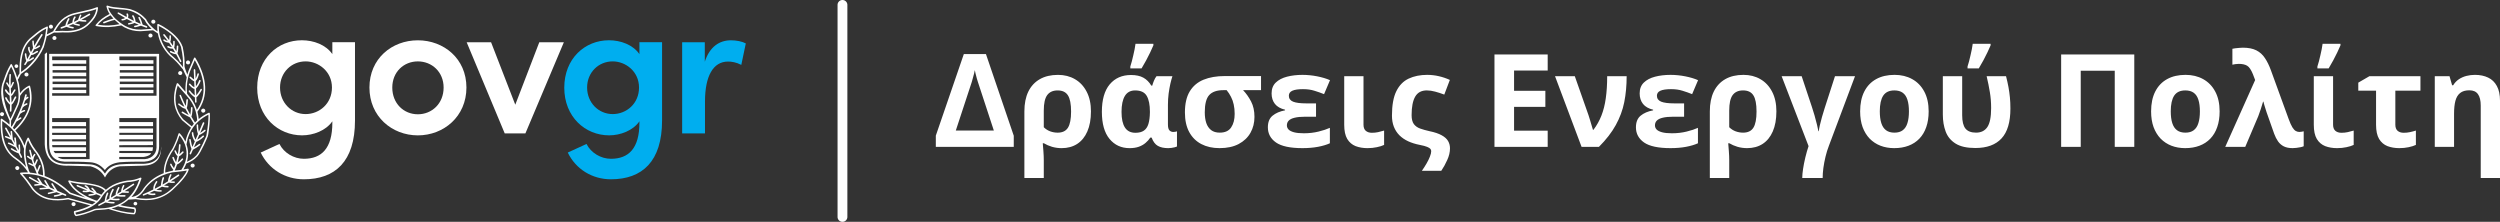 <svg xmlns:inkscape="http://www.inkscape.org/namespaces/inkscape" xmlns:sodipodi="http://sodipodi.sourceforge.net/DTD/sodipodi-0.dtd" xmlns="http://www.w3.org/2000/svg" xmlns:svg="http://www.w3.org/2000/svg" width="284.224mm" height="25.219mm" viewBox="0 0 284.224 25.219" id="svg1" inkscape:version="1.3.2 (1:1.3.2+202311252150+091e20ef0f)" sodipodi:docname="draseis-logo.svg"><rect x="0" y="0" width="284.224" height="25.219" fill="#333333" stroke="none"/><defs id="defs1"></defs><g inkscape:label="Layer 1" inkscape:groupmode="layer" id="layer1" transform="translate(37.042,-135.996)"><g id="g75" inkscape:export-filename="psifiako-sxoleio.png" inkscape:export-xdpi="129.92999" inkscape:export-ydpi="129.92999" transform="translate(-314.609,-844.138)"><g id="g72" transform="translate(213.507,283.16)" inkscape:export-filename="ds-logo-beta.png" inkscape:export-xdpi="129.92999" inkscape:export-ydpi="129.92999"><path d="m 104.419,701.776 v 8.9 c 0,4.66 -2.264,6.681 -5.815,6.681 -2.13,0 -3.995,-1.153 -4.905,-3.04 l 2.13,-0.977 c 0.511,1.022 1.642,1.686 2.775,1.686 1.996,0 3.241,-1.153 3.241,-4.106 v -0.156 c -0.732,1.066 -2.175,1.597 -3.44,1.597 -2.73,0 -5.104,-2.108 -5.104,-5.416 0,-3.328 2.353,-5.394 5.081,-5.394 1.332,0 2.73,0.511 3.462,1.575 v -1.354 h 2.574 v 0.004 z m -2.619,5.15 c 0,-1.82 -1.51,-2.973 -2.996,-2.973 -1.597,0 -2.907,1.242 -2.907,2.973 0,1.731 1.309,3.018 2.907,3.018 1.575,0 2.996,-1.198 2.996,-3.018 z" fill="#ffffff" id="path67" style="fill:#ffffff;stroke-width:0.203"></path><path d="m 106.061,706.927 c 0,-3.286 2.552,-5.371 5.503,-5.371 2.951,0 5.525,2.086 5.525,5.371 0,3.286 -2.574,5.438 -5.525,5.438 -2.949,-0.002 -5.503,-2.155 -5.503,-5.438 z m 8.434,0 c 0,-1.776 -1.332,-2.973 -2.929,-2.973 -1.597,0 -2.907,1.198 -2.907,2.973 0,1.82 1.309,3.04 2.907,3.04 1.597,0 2.929,-1.22 2.929,-3.04 z" fill="#ffffff" id="path68" style="fill:#ffffff;stroke-width:0.203"></path><path d="m 128.166,701.776 -4.372,10.363 h -2.353 l -4.327,-10.363 h 2.775 l 2.753,7.102 2.73,-7.102 z" fill="#ffffff" id="path69" style="fill:#ffffff;stroke-width:0.203"></path><path d="m 139.33,701.776 v 8.9 c 0,4.66 -2.264,6.681 -5.815,6.681 -2.13,0 -3.995,-1.153 -4.905,-3.04 l 2.13,-0.977 c 0.511,1.022 1.642,1.686 2.775,1.686 1.996,0 3.241,-1.153 3.241,-4.106 v -0.156 c -0.732,1.066 -2.175,1.597 -3.44,1.597 -2.73,0 -5.104,-2.108 -5.104,-5.416 0,-3.328 2.353,-5.394 5.081,-5.394 1.332,0 2.73,0.511 3.462,1.575 v -1.354 h 2.574 v 0.004 z m -2.619,5.15 c 0,-1.82 -1.51,-2.973 -2.996,-2.973 -1.597,0 -2.907,1.242 -2.907,2.973 0,1.731 1.309,3.018 2.907,3.018 1.575,0 2.996,-1.198 2.996,-3.018 z" fill="#00aeef" id="path70" style="fill:#00aeef;stroke-width:0.203"></path><path d="m 148.85,701.91 -0.511,2.44 c -0.6,-0.31 -1.131,-0.377 -1.51,-0.377 -1.686,0 -2.619,1.642 -2.619,4.55 v 3.618 h -2.596 v -10.365 h 2.574 v 2.219 c 0.555,-1.731 1.686,-2.44 2.973,-2.44 0.624,0 1.289,0.134 1.688,0.355 z" fill="#00aeef" id="path71" style="fill:#00aeef;stroke-width:0.203"></path><path d="m 84.545,705.506 c 0.024,0 0.045,-0.004 0.067,-0.01 0.041,-0.01 0.077,-0.024 0.103,-0.051 0.041,-0.041 0.071,-0.101 0.071,-0.162 0,-0.061 -0.03,-0.122 -0.071,-0.162 -0.041,-0.041 -0.099,-0.071 -0.17,-0.071 -0.061,0 -0.122,0.03 -0.162,0.071 -0.041,0.041 -0.071,0.101 -0.071,0.162 0,0.061 0.03,0.122 0.071,0.162 0.026,0.024 0.059,0.041 0.095,0.049 0.022,0.008 0.045,0.012 0.067,0.012 z m -5.094,14.415 c -0.061,0 -0.109,0.02 -0.15,0.061 -0.03,0.041 -0.061,0.091 -0.061,0.14 0,0.061 0.03,0.111 0.061,0.152 0.026,0.02 0.059,0.032 0.093,0.041 0.018,0.006 0.039,0.01 0.059,0.01 0.022,0 0.045,-0.004 0.065,-0.01 0.016,-0.006 0.03,-0.014 0.045,-0.022 0.002,0 0.004,-0.002 0.004,-0.002 0.012,-0.008 0.024,-0.014 0.036,-0.026 0.041,-0.03 0.061,-0.079 0.061,-0.14 0,-0.051 -0.02,-0.101 -0.061,-0.14 -0.041,-0.043 -0.091,-0.063 -0.152,-0.063 z m 6.565,-4.34 c -0.012,-0.004 -0.026,-0.006 -0.039,-0.008 -0.004,0 -0.067,0.002 -0.087,0.01 -0.036,0.008 -0.071,0.024 -0.097,0.049 -0.041,0.041 -0.071,0.101 -0.071,0.162 0,0.059 0.03,0.12 0.071,0.16 0.041,0.041 0.099,0.071 0.16,0.071 0.071,0 0.132,-0.03 0.172,-0.071 0.041,-0.041 0.071,-0.101 0.071,-0.16 0,-0.061 -0.03,-0.122 -0.071,-0.162 -0.028,-0.028 -0.067,-0.043 -0.109,-0.051 z m -13.359,4.601 c 0,-0.061 -0.03,-0.122 -0.071,-0.162 -0.041,-0.041 -0.101,-0.061 -0.162,-0.061 -0.061,0 -0.122,0.02 -0.162,0.061 -0.041,0.041 -0.071,0.101 -0.071,0.162 0,0.061 0.03,0.122 0.071,0.16 0.041,0.041 0.101,0.071 0.162,0.071 0.061,0 0.122,-0.03 0.162,-0.071 0.041,-0.038 0.071,-0.099 0.071,-0.16 z m 14.514,-10.862 h -0.01 c -0.059,0 -0.12,0.03 -0.162,0.071 -0.039,0.041 -0.071,0.099 -0.071,0.16 0,0.061 0.032,0.122 0.071,0.162 0.041,0.041 0.101,0.071 0.162,0.071 h 0.01 c 0.061,0 0.122,-0.03 0.162,-0.071 0.041,-0.041 0.071,-0.099 0.071,-0.162 0,-0.061 -0.03,-0.122 -0.071,-0.16 -0.041,-0.041 -0.101,-0.061 -0.162,-0.071 z m -6.421,-9.372 c -0.154,-0.051 -0.306,-0.109 -0.458,-0.168 -0.008,-0.008 -0.016,-0.02 -0.024,-0.032 -0.03,-0.13 -0.071,-0.261 -0.122,-0.393 -0.051,-0.14 -0.109,-0.282 -0.191,-0.422 -0.02,-0.041 -0.081,-0.051 -0.122,-0.03 -0.041,0.02 -0.061,0.081 -0.03,0.122 0.071,0.132 0.132,0.261 0.182,0.393 0.03,0.089 0.057,0.182 0.077,0.274 -0.195,-0.081 -0.389,-0.166 -0.586,-0.259 -0.018,-0.111 -0.03,-0.225 -0.067,-0.336 -0.03,-0.122 -0.081,-0.241 -0.162,-0.363 -0.03,-0.041 -0.089,-0.051 -0.13,-0.02 -0.041,0.03 -0.041,0.091 -0.02,0.132 0.071,0.091 0.111,0.191 0.142,0.302 0.018,0.065 0.03,0.13 0.043,0.195 -0.045,-0.02 -0.089,-0.041 -0.132,-0.063 -0.174,-0.087 -0.349,-0.18 -0.523,-0.276 0,-0.059 0.01,-0.097 0.01,-0.148 0.02,-0.101 0.041,-0.191 -0.041,-0.322 -0.02,-0.041 -0.071,-0.051 -0.122,-0.03 -0.041,0.03 -0.051,0.081 -0.03,0.12 0.049,0.081 0.03,0.132 0.02,0.201 -0.004,0.026 -0.008,0.055 -0.01,0.083 -0.294,-0.164 -0.59,-0.336 -0.894,-0.515 -0.041,-0.02 -0.101,-0.01 -0.122,0.03 -0.03,0.041 -0.01,0.099 0.03,0.12 0.276,0.168 0.547,0.328 0.817,0.48 -0.01,0.004 -0.02,0.01 -0.032,0.014 -0.091,0.051 -0.17,0.091 -0.302,0.091 -0.051,0 -0.091,0.051 -0.091,0.089 0,0.051 0.041,0.091 0.091,0.091 0.172,-0.01 0.272,-0.049 0.383,-0.109 0.047,-0.02 0.095,-0.043 0.148,-0.067 0.197,0.107 0.393,0.211 0.586,0.308 0.028,0.016 0.059,0.028 0.087,0.041 -0.109,0.041 -0.227,0.065 -0.349,0.091 -0.041,0.01 -0.081,0.02 -0.132,0.03 -0.041,0.01 -0.071,0.049 -0.061,0.099 0.01,0.051 0.051,0.081 0.099,0.071 l 0.122,-0.03 c 0.184,-0.035 0.359,-0.073 0.527,-0.162 0.156,0.073 0.312,0.144 0.47,0.211 -0.022,0.006 -0.049,0.014 -0.071,0.02 -0.13,0.041 -0.251,0.061 -0.381,0.081 -0.051,0.01 -0.081,0.051 -0.081,0.101 0.01,0.051 0.061,0.081 0.101,0.081 0.14,-0.02 0.272,-0.051 0.401,-0.091 0.093,-0.02 0.189,-0.051 0.286,-0.087 0.199,0.081 0.397,0.158 0.6,0.229 0.051,0.02 0.101,-0.01 0.109,-0.051 0.022,-0.053 -0.008,-0.103 -0.049,-0.124 z m -14.662,15.917 c -0.02,-0.006 -0.043,-0.012 -0.065,-0.012 -0.022,0 -0.045,0.004 -0.065,0.012 -0.036,0.01 -0.071,0.024 -0.095,0.049 -0.051,0.041 -0.071,0.101 -0.071,0.162 0,0.061 0.02,0.122 0.071,0.162 0.041,0.041 0.099,0.071 0.16,0.071 0.061,0 0.122,-0.03 0.162,-0.071 0.051,-0.041 0.071,-0.101 0.071,-0.162 0,-0.061 -0.02,-0.122 -0.071,-0.162 -0.026,-0.024 -0.061,-0.038 -0.097,-0.049 z m 18.149,-12.83 c 0.002,-0.026 0.008,-0.055 0.016,-0.087 0.01,-0.041 0.02,-0.071 0.03,-0.111 0.03,-0.191 0.051,-0.393 0.051,-0.604 0,-0.051 -0.041,-0.089 -0.091,-0.089 -0.051,0 -0.089,0.041 -0.089,0.089 0,0.199 -0.02,0.387 -0.051,0.566 -0.079,-0.138 -0.162,-0.274 -0.245,-0.407 0.006,-0.014 0.022,-0.107 0.034,-0.138 0.03,-0.17 0.041,-0.363 0.03,-0.563 0,-0.041 -0.041,-0.081 -0.089,-0.081 -0.051,0 -0.091,0.051 -0.081,0.091 0.008,0.164 -0.006,0.33 -0.032,0.472 -0.095,-0.146 -0.195,-0.29 -0.296,-0.436 0.03,-0.091 0.049,-0.193 0.059,-0.298 0.01,-0.122 0.02,-0.251 0.01,-0.371 0,-0.051 -0.041,-0.091 -0.089,-0.091 -0.051,0 -0.081,0.041 -0.081,0.091 0,0.122 0,0.241 -0.02,0.353 -0.004,0.041 -0.01,0.079 -0.016,0.118 -0.061,-0.085 -0.126,-0.17 -0.195,-0.259 -0.101,-0.14 -0.211,-0.272 -0.322,-0.401 -0.03,-0.041 -0.091,-0.041 -0.132,-0.01 -0.03,0.03 -0.041,0.081 -0.01,0.122 0.109,0.13 0.223,0.272 0.322,0.403 0.059,0.075 0.116,0.154 0.174,0.231 -0.124,-0.024 -0.245,-0.059 -0.355,-0.16 -0.041,-0.03 -0.091,-0.03 -0.132,0.01 -0.03,0.03 -0.03,0.091 0.01,0.122 0.18,0.162 0.363,0.193 0.553,0.233 0.022,0 0.051,0.004 0.079,0.012 0.114,0.162 0.223,0.326 0.328,0.49 -0.049,-0.006 -0.095,-0.016 -0.134,-0.03 -0.101,-0.02 -0.182,-0.061 -0.272,-0.091 -0.041,-0.03 -0.091,-0.01 -0.111,0.041 -0.03,0.041 -0.01,0.099 0.041,0.122 0.089,0.041 0.191,0.081 0.292,0.111 0.095,0.018 0.193,0.032 0.296,0.032 0.089,0.144 0.176,0.29 0.259,0.436 -0.053,-0.01 -0.103,-0.024 -0.152,-0.045 -0.109,-0.03 -0.223,-0.081 -0.322,-0.14 -0.051,-0.02 -0.099,-0.01 -0.122,0.041 -0.03,0.041 -0.01,0.091 0.03,0.122 0.122,0.059 0.231,0.109 0.353,0.15 0.103,0.035 0.209,0.053 0.318,0.063 0.152,0.28 0.298,0.559 0.428,0.843 0.02,0.041 0.071,0.061 0.111,0.041 0.051,-0.02 0.071,-0.071 0.051,-0.122 -0.14,-0.298 -0.282,-0.584 -0.438,-0.868 z m -2.75,-3.369 c 0.071,0 0.132,-0.02 0.17,-0.061 0.041,-0.041 0.071,-0.101 0.071,-0.162 0,-0.071 -0.03,-0.122 -0.071,-0.162 -0.041,-0.041 -0.099,-0.071 -0.17,-0.071 -0.061,0 -0.122,0.03 -0.162,0.071 -0.041,0.041 -0.071,0.089 -0.071,0.162 0,0.061 0.03,0.122 0.071,0.162 0.041,0.041 0.101,0.061 0.162,0.061 z m 3.879,4.621 c 0.02,0.006 0.043,0.01 0.065,0.01 0.024,0 0.047,-0.004 0.067,-0.01 0.041,-0.01 0.077,-0.024 0.103,-0.051 0.041,-0.038 0.071,-0.099 0.071,-0.16 0,-0.061 -0.03,-0.122 -0.071,-0.162 -0.041,-0.041 -0.101,-0.071 -0.172,-0.071 -0.059,0 -0.122,0.03 -0.162,0.071 -0.041,0.041 -0.071,0.099 -0.071,0.162 0,0.061 0.03,0.122 0.071,0.16 0.028,0.026 0.063,0.041 0.099,0.051 z m -15.518,-4.056 c 0.071,0 0.122,-0.02 0.172,-0.061 0.026,-0.026 0.041,-0.063 0.051,-0.103 0.004,-0.018 0.01,-0.038 0.01,-0.059 0,-0.071 -0.02,-0.122 -0.071,-0.16 -0.041,-0.041 -0.091,-0.071 -0.162,-0.071 -0.061,0 -0.122,0.03 -0.16,0.071 -0.041,0.038 -0.071,0.089 -0.071,0.16 0,0.061 0.03,0.122 0.071,0.16 0.041,0.041 0.099,0.063 0.16,0.063 z m -5.556,9.954 c 0.061,0 0.12,-0.03 0.16,-0.071 l -0.004,-0.006 c 0.041,-0.041 0.065,-0.095 0.065,-0.156 h 0.01 c 0,-0.059 -0.02,-0.122 -0.071,-0.162 -0.024,-0.024 -0.059,-0.041 -0.095,-0.049 -0.02,-0.006 -0.043,-0.01 -0.065,-0.01 -0.024,0 -0.045,0.004 -0.065,0.01 -0.036,0.008 -0.071,0.024 -0.097,0.049 -0.051,0.041 -0.071,0.101 -0.071,0.162 0,0.061 0.02,0.122 0.071,0.162 0.041,0.043 0.101,0.071 0.162,0.071 z m 1.63,-5.485 c 0.061,0 0.109,-0.02 0.152,-0.061 0.03,-0.041 0.061,-0.089 0.061,-0.14 0,-0.061 -0.03,-0.109 -0.061,-0.15 -0.041,-0.03 -0.091,-0.061 -0.152,-0.061 -0.059,0 -0.109,0.03 -0.15,0.061 -0.041,0.041 -0.061,0.091 -0.061,0.15 0,0.051 0.02,0.099 0.061,0.14 0.039,0.041 0.091,0.061 0.15,0.061 z m 4.329,-3.182 c 0.022,0 0.043,-0.004 0.063,-0.01 0.039,-0.008 0.075,-0.022 0.107,-0.049 0.026,-0.026 0.041,-0.063 0.049,-0.101 0.006,-0.018 0.01,-0.038 0.01,-0.059 0,-0.061 -0.02,-0.122 -0.071,-0.162 -0.041,-0.041 -0.091,-0.071 -0.162,-0.071 -0.061,0 -0.122,0.03 -0.162,0.071 -0.041,0.041 -0.071,0.101 -0.071,0.162 0,0.061 0.03,0.122 0.071,0.162 0.026,0.026 0.059,0.041 0.097,0.049 0.024,0.004 0.047,0.008 0.069,0.008 z m 0.33,17.145 -0.521,-0.825 c -0.03,-0.051 -0.081,-0.061 -0.122,-0.03 -0.041,0.02 -0.061,0.081 -0.03,0.122 l 0.371,0.6 c -0.178,-0.081 -0.357,-0.162 -0.533,-0.245 -0.069,-0.126 -0.156,-0.259 -0.241,-0.385 -0.091,-0.14 -0.172,-0.282 -0.241,-0.412 -0.03,-0.041 -0.081,-0.061 -0.122,-0.041 -0.051,0.03 -0.061,0.081 -0.041,0.122 v 0.01 l 0.004,-0.002 c 0.069,0.138 0.158,0.276 0.247,0.414 0.034,0.053 0.069,0.105 0.101,0.156 -0.186,-0.091 -0.371,-0.187 -0.555,-0.282 -0.059,-0.089 -0.13,-0.191 -0.219,-0.328 -0.081,-0.109 -0.152,-0.231 -0.221,-0.32 -0.02,-0.051 -0.081,-0.061 -0.122,-0.03 -0.041,0.03 -0.049,0.081 -0.03,0.122 0.081,0.111 0.152,0.223 0.221,0.332 0.01,0.016 0.022,0.036 0.032,0.053 -0.365,-0.193 -0.726,-0.393 -1.08,-0.606 -0.041,-0.02 -0.101,-0.01 -0.122,0.03 -0.03,0.041 -0.01,0.101 0.03,0.122 0.375,0.221 0.754,0.434 1.135,0.636 -0.032,0.004 -0.065,0.006 -0.097,0.008 -0.14,0.01 -0.272,0.02 -0.403,0.041 -0.051,0 -0.081,0.051 -0.081,0.101 0.01,0.051 0.061,0.081 0.111,0.071 0.122,-0.02 0.251,-0.03 0.383,-0.041 0.118,-0.01 0.243,-0.018 0.361,-0.035 0.18,0.093 0.361,0.186 0.541,0.276 -0.063,0.004 -0.126,0.008 -0.189,0.012 -0.182,0.01 -0.363,0.02 -0.523,0.041 -0.051,0 -0.081,0.051 -0.081,0.101 0.01,0.049 0.051,0.081 0.099,0.069 0.16,-0.02 0.343,-0.03 0.513,-0.041 0.168,-0.008 0.334,-0.02 0.484,-0.036 0.197,0.091 0.393,0.182 0.59,0.272 l -0.677,0.16 c -0.051,0.01 -0.081,0.061 -0.061,0.101 0.01,0.049 0.061,0.081 0.101,0.071 l 0.902,-0.223 c 0.144,0.065 0.29,0.128 0.436,0.191 -0.229,0.093 -0.653,0.152 -0.683,0.152 -0.051,0.01 -0.081,0.061 -0.071,0.109 0,0.041 0.051,0.081 0.099,0.071 0.02,0 0.551,-0.081 0.88,-0.239 0.109,0.045 0.217,0.091 0.328,0.138 0.041,0.02 0.089,0 0.109,-0.051 0.02,-0.051 0,-0.101 -0.051,-0.122 -0.32,-0.13 -0.645,-0.268 -0.965,-0.409 z m 17.336,-8.791 c 0,-0.059 -0.071,-0.101 -0.12,-0.081 -0.438,0.205 -0.819,0.446 -1.145,0.715 -0.03,-0.276 -0.075,-0.549 -0.148,-0.823 0.645,-0.886 0.928,-1.838 0.88,-2.852 -0.051,-1.036 -0.422,-2.124 -1.107,-3.271 -0.041,-0.061 -0.132,-0.061 -0.16,0.008 l -0.624,1.451 c -0.055,0.148 -0.099,0.294 -0.138,0.44 -0.124,-0.316 -0.324,-0.857 -0.324,-0.985 0,-0.059 0.01,-0.12 0.01,-0.18 0.01,-0.484 0.01,-0.876 -0.211,-2.003 l -0.01,-0.01 c -0.312,-0.916 -1.228,-1.68 -1.994,-2.155 -0.14,-0.101 -0.282,-0.18 -0.411,-0.251 -0.132,-0.071 -0.251,-0.132 -0.343,-0.17 -0.061,-0.03 -0.13,0.01 -0.13,0.071 -0.016,0.268 -0.006,0.523 0.024,0.766 -0.032,-0.022 -0.063,-0.043 -0.095,-0.061 -0.067,-0.051 -0.136,-0.109 -0.239,-0.172 -0.002,-0.002 -0.002,-0.002 -0.004,-0.004 -0.016,-0.01 -0.359,-0.316 -0.533,-0.509 -0.148,-0.174 -0.29,-0.357 -0.369,-0.521 -0.018,-0.035 -0.028,-0.073 -0.045,-0.101 l 0.002,-0.002 c -0.006,-0.006 -0.01,-0.01 -0.014,-0.016 0,0 -0.002,0 -0.002,-0.002 -0.215,-0.225 -0.424,-0.432 -0.707,-0.626 -0.292,-0.201 -0.645,-0.373 -1.127,-0.523 0,0 -0.543,-0.109 -1.119,-0.15 -0.503,-0.041 -1.005,-0.081 -1.429,-0.241 -0.014,-0.004 -0.026,-0.008 -0.034,-0.006 -0.049,0.01 -0.071,0.022 -0.079,0.045 -0.008,0.022 -0.014,0.02 -0.006,0.063 0.057,0.318 0.182,0.592 0.355,0.847 -0.341,0.174 -0.636,0.363 -0.888,0.553 -0.282,0.221 -0.503,0.444 -0.693,0.685 -0.041,0.051 -0.01,0.13 0.061,0.14 0.482,0.091 0.957,0.132 1.439,0.109 0.458,-0.018 0.918,-0.085 1.409,-0.186 0.018,0.012 0.261,0.166 0.373,0.227 0.541,0.286 1.147,0.436 1.78,0.434 v 0.002 c 0,0 0.566,-0.032 0.786,-0.053 0.221,-0.02 0.667,-0.053 0.673,-0.055 0.01,0.004 0.448,0.302 0.545,0.359 0.184,1.038 0.713,1.816 1.078,2.242 0.091,0.111 0.17,0.191 0.231,0.251 0.059,0.061 0.099,0.101 0.122,0.111 0.231,0.182 0.462,0.393 0.703,0.645 0.239,0.249 0.468,0.537 0.718,0.835 0.071,0.14 0.14,0.292 0.211,0.452 0.079,0.16 0.148,0.318 0.217,0.448 -0.047,0.217 -0.083,0.432 -0.107,0.64 -0.041,0.345 -0.047,0.683 -0.03,1.011 -0.087,-0.097 -0.174,-0.197 -0.261,-0.296 -0.191,-0.213 -0.393,-0.434 -0.574,-0.655 -0.051,-0.051 -0.132,-0.041 -0.162,0.02 -0.312,0.906 -0.373,1.69 -0.251,2.376 0.122,0.685 0.434,1.279 0.855,1.782 0,0 0.332,0.282 0.503,0.422 0.17,0.142 0.349,0.284 0.519,0.434 -0.13,0.203 -0.243,0.413 -0.338,0.634 -0.081,0.182 -0.15,0.383 -0.211,0.584 -0.03,0.124 -0.059,0.245 -0.083,0.369 -0.055,-0.114 -0.116,-0.227 -0.188,-0.336 -0.12,-0.213 -0.272,-0.403 -0.452,-0.604 -0.041,-0.051 -0.132,-0.03 -0.15,0.03 -0.132,0.452 -0.292,0.876 -0.484,1.279 -0.03,0.081 -0.071,0.15 -0.111,0.231 -0.028,0.069 -0.109,0.211 -0.109,0.211 -0.363,0.513 -0.604,1.005 -0.764,1.459 -0.162,0.462 -0.221,0.906 -0.213,1.317 -0.055,0.02 -0.107,0.041 -0.16,0.061 -0.886,0.373 -1.591,0.926 -2.134,1.672 -0.191,0.302 -0.393,0.543 -0.645,0.713 -0.213,0.132 -0.452,0.219 -0.734,0.259 0.529,-0.58 0.89,-1.301 1.137,-2.092 0.02,-0.071 -0.049,-0.142 -0.122,-0.109 -0.231,0.099 -0.462,0.17 -0.705,0.231 -0.251,0.049 -0.493,0.081 -0.756,0.101 h -0.016 l 0.014,0.061 0.002,0.024 -0.014,-0.087 c -0.594,0.091 -1.167,0.251 -1.672,0.513 -0.278,0.144 -0.537,0.322 -0.774,0.535 -0.184,-0.199 -0.464,-0.359 -0.827,-0.484 -0.393,-0.14 -1.469,-0.302 -1.469,-0.302 -0.312,-0.02 -0.624,-0.051 -0.936,-0.101 -0.312,-0.041 -0.624,-0.101 -0.936,-0.18 -0.071,-0.01 -0.13,0.061 -0.099,0.13 0.292,0.594 0.756,1.048 1.309,1.429 0.205,0.138 0.422,0.266 0.649,0.385 -0.063,-0.018 -0.122,-0.035 -0.186,-0.053 -0.509,-0.15 -1.017,-0.32 -1.518,-0.499 -0.9,-0.817 -1.81,-1.435 -2.74,-1.816 -0.067,-0.028 -0.134,-0.051 -0.201,-0.077 0.006,-0.409 -0.032,-0.821 -0.142,-1.251 -0.122,-0.444 -0.322,-0.906 -0.645,-1.378 0,0 -0.373,-0.484 -0.543,-0.756 -0.172,-0.282 -0.332,-0.584 -0.462,-0.926 -0.03,-0.061 -0.132,-0.071 -0.162,-0.01 -0.152,0.27 -0.261,0.557 -0.328,0.868 -0.237,-0.616 -0.588,-1.192 -1.052,-1.725 0.784,-0.73 1.332,-1.518 1.611,-2.345 0.292,-0.847 0.312,-1.743 0.061,-2.688 -0.01,-0.061 -0.081,-0.081 -0.122,-0.061 -0.221,0.101 -0.424,0.241 -0.614,0.411 -0.142,0.128 -0.278,0.276 -0.403,0.444 -0.014,-0.211 -0.041,-0.426 -0.069,-0.643 -0.02,-0.142 -0.051,-0.413 -0.051,-0.413 -0.045,-0.172 -0.089,-0.332 -0.132,-0.482 0.089,-0.12 0.136,-0.213 0.172,-0.302 0.041,-0.091 0.182,-0.334 0.186,-0.347 0.793,-0.503 1.526,-1.247 2.057,-2.059 0.101,-0.16 0.201,-0.322 0.292,-0.484 0.091,-0.17 0.17,-0.332 0.241,-0.493 0,0 0.266,-0.872 0.326,-1.236 0.136,-0.077 0.272,-0.146 0.407,-0.203 0.14,-0.071 0.29,-0.14 0.438,-0.229 0.217,0.014 0.418,0.006 0.628,-0.002 0.211,-0.01 0.413,-0.02 0.634,-0.01 0.472,0.02 0.926,-0.02 1.348,-0.142 0.424,-0.109 0.815,-0.302 1.178,-0.604 0.353,-0.312 0.634,-0.624 0.845,-0.947 0.201,-0.332 0.332,-0.685 0.363,-1.088 0.01,-0.061 -0.061,-0.111 -0.122,-0.091 -0.553,0.221 -1.147,0.353 -1.741,0.482 -0.201,0.041 -0.413,0.091 -0.624,0.142 v 0.002 c -0.72,0.142 -1.24,0.432 -1.652,0.803 -0.407,0.377 -0.707,0.823 -0.965,1.309 -0.136,0.075 -0.27,0.144 -0.413,0.211 -0.095,0.041 -0.193,0.087 -0.292,0.138 0.014,-0.095 0.028,-0.193 0.041,-0.288 0.02,-0.162 0.051,-0.343 0.071,-0.505 0.02,-0.071 -0.061,-0.122 -0.122,-0.089 -0.675,0.292 -1.056,0.614 -1.51,0.995 -0.132,0.111 -0.456,0.381 -0.456,0.381 l 0.002,0.002 c -1.115,1.066 -1.137,2.611 -1.147,3.703 v 0.247 c -0.103,0.13 -0.144,0.233 -0.191,0.326 -0.016,0.049 -0.036,0.097 -0.067,0.152 -0.055,-0.178 -0.109,-0.345 -0.164,-0.505 -0.132,-0.343 -0.261,-0.655 -0.434,-0.987 -0.03,-0.059 -0.122,-0.071 -0.152,-0.01 -0.363,0.584 -0.533,1.068 -0.726,1.621 -0.071,0.18 -0.221,0.594 -0.221,0.594 -0.403,1.53 0.282,3 0.754,4.015 0.024,0.065 0.055,0.128 0.071,0.16 v 0.263 c 0,0.047 0,0.089 -0.004,0.182 -0.103,-0.091 -0.209,-0.18 -0.316,-0.264 -0.172,-0.132 -0.353,-0.261 -0.543,-0.393 -0.061,-0.041 -0.132,0 -0.142,0.071 -0.051,1.026 0.041,1.932 0.292,2.688 0.261,0.754 0.693,1.36 1.32,1.792 0.493,0.343 0.906,0.724 1.238,1.147 0.061,0.091 0.122,0.17 0.182,0.261 0.01,0.016 0.022,0.035 0.032,0.053 0.01,0.028 0.018,0.057 0.028,0.085 -0.268,-0.01 -0.535,-0.004 -0.809,0.022 -0.071,0 -0.109,0.091 -0.061,0.152 0.231,0.241 0.452,0.513 0.685,0.815 0.231,0.302 0.685,0.967 0.685,0.967 0.523,0.614 1.147,0.967 1.842,1.127 0.687,0.15 1.443,0.122 2.24,-0.016 l 2.513,0.685 c -0.503,0.27 -1.105,0.48 -1.804,0.64 -0.03,0.01 -0.061,0.061 -0.061,0.091 0,0.071 0,0.15 0.03,0.221 0.02,0.079 0.071,0.16 0.152,0.241 0.01,0.01 0.061,0.03 0.071,0.03 0.332,-0.061 0.655,-0.132 0.977,-0.231 0.332,-0.091 0.997,-0.363 0.997,-0.363 0.18,-0.101 0.444,-0.111 0.764,-0.122 0.162,-0.01 0.332,-0.02 0.535,-0.041 0.144,-0.016 0.284,-0.036 0.42,-0.061 0.01,0.01 0.969,0.312 1.453,0.413 0.472,0.109 0.957,0.18 1.459,0.201 0.02,0 0.059,-0.022 0.071,-0.041 0.081,-0.109 0.122,-0.231 0.132,-0.343 0.01,-0.122 -0.01,-0.231 -0.071,-0.353 -0.01,-0.02 -0.051,-0.041 -0.071,-0.049 -0.292,-0.03 -0.594,-0.061 -0.896,-0.111 -0.253,-0.041 -0.499,-0.093 -0.744,-0.156 0.351,-0.174 0.661,-0.385 0.934,-0.628 0.152,0 0.278,-0.01 0.403,-0.02 0.136,-0.01 0.272,-0.02 0.409,-0.03 0.813,0.15 1.575,0.16 2.278,-0.01 0.705,-0.172 1.348,-0.513 1.934,-1.048 0.553,-0.513 0.977,-0.957 1.269,-1.338 0.302,-0.383 0.472,-0.693 0.553,-0.957 0.01,-0.061 -0.041,-0.122 -0.109,-0.111 -0.166,0.036 -0.332,0.063 -0.497,0.087 0.132,-0.213 0.243,-0.438 0.33,-0.673 0.432,-0.17 0.853,-0.373 1.265,-0.825 0.403,-0.442 1.123,-2.094 1.188,-2.294 0.065,-0.203 0.191,-1.249 0.221,-1.893 0.01,-0.13 0.01,-0.251 0.01,-0.373 0,-0.101 0,-0.213 -0.01,-0.314 z m -11.496,-10.005 c -0.413,0.018 -0.825,-0.016 -1.245,-0.085 0.158,-0.182 0.338,-0.355 0.559,-0.527 0.249,-0.184 0.543,-0.369 0.886,-0.545 0.014,0.016 0.227,0.268 0.33,0.375 -0.395,0.095 -1.115,0.371 -1.115,0.371 -0.051,0.02 -0.071,0.071 -0.051,0.122 0.01,0.041 0.071,0.071 0.111,0.051 0,0 0.914,-0.355 1.206,-0.389 0.144,0.142 0.523,0.468 0.547,0.486 -0.422,0.079 -0.829,0.132 -1.23,0.142 z m 4.35,0.422 c -0.231,0.02 -0.462,0.041 -0.665,0.051 -0.655,0.02 -1.259,-0.122 -1.802,-0.413 -0.111,-0.051 -1.074,-0.64 -1.51,-1.277 -0.012,-0.016 -0.051,-0.059 -0.116,-0.156 -0.065,-0.101 -0.221,-0.268 -0.312,-0.667 0.413,0.13 0.87,0.174 1.324,0.209 0.373,0.03 0.703,0.032 1.086,0.142 0.383,0.107 0.807,0.312 1.078,0.503 0.266,0.176 0.474,0.383 0.681,0.6 0.073,0.199 0.239,0.432 0.426,0.638 0.109,0.124 0.227,0.237 0.328,0.334 -0.176,0.014 -0.351,0.028 -0.519,0.036 z m 3.492,3.614 c -0.239,-0.249 -0.726,-0.665 -0.726,-0.665 -0.01,-0.01 -0.241,-0.231 -0.332,-0.332 -0.43,-0.517 -1.129,-1.571 -1.092,-2.982 0.067,0.032 0.136,0.069 0.215,0.114 0.122,0.059 0.261,0.14 0.403,0.231 0.732,0.46 1.611,1.202 1.917,2.063 l -0.006,0.002 c 0.231,1.107 0.221,1.49 0.213,1.962 v 0.18 c 0,0.032 0.01,0.085 0.026,0.15 -0.205,-0.261 -0.411,-0.509 -0.618,-0.724 z m -13.086,-4.55 c 0.393,-0.353 0.896,-0.624 1.579,-0.764 0.211,-0.051 0.413,-0.089 0.624,-0.14 0.553,-0.12 1.099,-0.241 1.626,-0.432 -0.051,0.306 -0.152,0.592 -0.318,0.853 -0.201,0.312 -0.474,0.614 -0.815,0.916 -0.332,0.272 -0.705,0.454 -1.107,0.563 -0.403,0.111 -0.835,0.15 -1.289,0.14 -0.231,-0.02 -0.442,-0.01 -0.655,0 -0.166,0.008 -0.334,0.016 -0.505,0.008 0.241,-0.426 0.505,-0.817 0.859,-1.145 z m -4.723,5.728 c 0.01,-1.076 0.02,-2.596 1.127,-3.614 0.152,-0.122 0.282,-0.231 0.413,-0.332 0.407,-0.353 0.758,-0.645 1.313,-0.908 -0.016,0.122 -0.03,0.233 -0.045,0.345 -0.071,0.513 -0.142,1.015 -0.403,1.701 -0.061,0.162 -0.142,0.312 -0.231,0.472 -0.081,0.162 -0.18,0.322 -0.282,0.472 -0.497,0.754 -1.165,1.451 -1.893,1.932 0,-0.018 0,-0.043 0,-0.067 z m 6.776,13.811 c -0.48,-0.326 -0.886,-0.711 -1.161,-1.196 0.255,0.059 0.509,0.109 0.768,0.15 0.308,0.049 0.616,0.079 0.936,0.099 0.563,0.061 1.048,0.152 1.429,0.282 0.336,0.118 0.592,0.27 0.756,0.448 -0.13,0.132 -0.253,0.274 -0.367,0.432 -0.182,-0.079 -0.365,-0.154 -0.547,-0.227 -0.065,-0.128 -0.172,-0.268 -0.296,-0.391 -0.02,-0.03 -0.148,-0.174 -0.168,-0.174 -0.039,-0.024 -0.085,-0.014 -0.124,0.014 -0.026,0.035 -0.02,0.085 0.002,0.118 v 0.002 c 0,0 0.253,0.263 0.294,0.314 -0.148,-0.059 -0.296,-0.118 -0.444,-0.178 -0.107,-0.221 -0.233,-0.385 -0.355,-0.476 -0.03,-0.02 -0.061,-0.041 -0.091,-0.051 -0.03,-0.02 -0.061,-0.03 -0.091,-0.03 -0.051,-0.01 -0.091,0.03 -0.101,0.081 -0.01,0.041 0.101,0.099 0.122,0.109 0.02,0.01 0.186,0.158 0.253,0.259 -0.371,-0.152 -0.752,-0.308 -1.159,-0.47 -0.049,-0.02 -0.099,0 -0.122,0.049 -0.02,0.041 0.01,0.101 0.051,0.111 0.367,0.152 0.76,0.314 1.165,0.476 -0.026,0.002 -0.051,0.004 -0.079,0.006 -0.109,0.01 -0.231,0 -0.361,-0.01 -0.051,0 -0.091,0.03 -0.091,0.081 -0.01,0.051 0.03,0.091 0.081,0.101 0.132,0.01 0.261,0.01 0.383,0.01 0.128,-0.01 0.255,-0.03 0.365,-0.069 0.162,0.065 0.328,0.132 0.495,0.197 -0.059,0.02 -0.122,0.038 -0.184,0.053 -0.132,0.02 -0.272,0.041 -0.403,0.051 -0.051,0 -0.089,0.041 -0.081,0.091 0,0.051 0.041,0.091 0.091,0.091 0.142,-0.01 0.292,-0.03 0.434,-0.061 0.13,-0.028 0.251,-0.075 0.373,-0.128 0.164,0.069 0.33,0.136 0.497,0.203 -0.107,0.193 -0.245,0.369 -0.407,0.531 -0.083,-0.022 -0.166,-0.045 -0.249,-0.067 -0.586,-0.237 -1.133,-0.503 -1.611,-0.831 z M 66.346,707.861 c 0.004,-0.004 0.006,-0.006 0.01,-0.01 0.152,-0.241 0.322,-0.434 0.493,-0.594 0.152,-0.136 0.312,-0.241 0.478,-0.332 0.211,0.874 0.184,1.692 -0.077,2.477 -0.28,0.807 -0.805,1.565 -1.569,2.274 -0.051,-0.057 -0.105,-0.111 -0.158,-0.168 0.138,-0.225 0.274,-0.464 0.405,-0.715 0.002,0 0.002,0 0.002,0 0.109,-0.071 0.109,-0.071 0.122,-0.071 0.132,-0.091 0.272,-0.172 0.403,-0.251 0.041,-0.03 0.051,-0.081 0.03,-0.122 -0.03,-0.038 -0.081,-0.061 -0.122,-0.03 -0.101,0.061 -0.191,0.116 -0.28,0.17 0.091,-0.182 0.178,-0.371 0.266,-0.568 0.089,-0.069 0.176,-0.128 0.255,-0.176 0.091,-0.041 0.17,-0.081 0.251,-0.099 0.051,-0.01 0.081,-0.061 0.071,-0.101 -0.01,-0.051 -0.061,-0.081 -0.111,-0.071 -0.099,0.03 -0.191,0.061 -0.292,0.122 -0.014,0.006 -0.03,0.018 -0.045,0.026 0.059,-0.138 0.116,-0.282 0.17,-0.426 0,-0.002 0.004,-0.002 0.004,-0.004 0.051,-0.059 0.109,-0.109 0.191,-0.17 0.091,-0.051 0.18,-0.101 0.292,-0.15 0.051,-0.02 0.061,-0.081 0.041,-0.122 -0.02,-0.051 -0.071,-0.061 -0.111,-0.041 -0.114,0.049 -0.211,0.103 -0.298,0.162 0.049,-0.144 0.095,-0.288 0.14,-0.43 0.006,-0.004 0.012,-0.008 0.018,-0.016 0.051,-0.061 0.101,-0.12 0.152,-0.162 0.061,-0.051 0.109,-0.091 0.18,-0.13 0.041,-0.02 0.051,-0.071 0.03,-0.122 -0.02,-0.041 -0.071,-0.051 -0.122,-0.03 -0.049,0.028 -0.097,0.063 -0.144,0.097 0.028,-0.093 0.057,-0.186 0.083,-0.278 0.01,-0.051 -0.02,-0.099 -0.071,-0.109 -0.041,-0.02 -0.091,0.01 -0.111,0.061 -0.051,0.211 -0.111,0.413 -0.17,0.604 -0.071,0.201 -0.132,0.393 -0.201,0.584 -0.347,0.949 -0.75,1.761 -1.165,2.438 -0.024,-0.024 -0.049,-0.049 -0.073,-0.073 -0.006,-0.006 0,-0.442 0.01,-0.612 0.148,-0.249 0.286,-0.563 0.424,-0.878 0.089,-0.209 0.282,-0.614 0.282,-0.614 0.245,-0.468 0.318,-0.904 0.316,-1.34 z m -1.855,-1.289 c 0.083,-0.201 0.154,-0.401 0.215,-0.584 0.174,-0.497 0.332,-0.934 0.628,-1.443 0.136,0.272 0.245,0.537 0.349,0.819 0.122,0.343 0.241,0.726 0.363,1.188 h 0.002 c 0.01,0.136 0.03,0.266 0.049,0.393 0.087,0.746 0.168,1.429 -0.215,2.165 0,0 -0.201,0.424 -0.292,0.634 -0.116,0.264 -0.229,0.517 -0.345,0.734 -0.002,-0.006 -1.141,-2.44 -0.754,-3.906 z m 1.36,8.316 c -0.594,-0.403 -0.997,-0.977 -1.249,-1.701 -0.229,-0.695 -0.32,-1.516 -0.288,-2.455 0.136,0.095 0.27,0.193 0.397,0.29 0.17,0.132 0.332,0.272 0.484,0.403 0.764,0.726 1.287,1.53 1.581,2.416 0.002,0.016 0.01,0.028 0.02,0.038 -0.018,0.178 -0.028,0.363 -0.02,0.553 0.014,0.472 0.105,0.985 0.261,1.538 -0.324,-0.397 -0.718,-0.762 -1.188,-1.084 z m 1.109,-0.464 c -0.018,-0.563 0.075,-1.062 0.288,-1.504 0.122,0.28 0.257,0.535 0.407,0.77 0.17,0.282 0.363,0.533 0.553,0.764 0.302,0.454 0.493,0.896 0.614,1.319 0.101,0.399 0.134,0.772 0.13,1.143 -0.164,-0.057 -0.328,-0.105 -0.493,-0.146 -0.03,-0.065 -0.057,-0.13 -0.085,-0.195 0.039,-0.075 -0.006,0.022 0.004,0.002 0.101,-0.241 0.201,-0.495 0.292,-0.715 0.02,-0.051 -0.01,-0.101 -0.051,-0.122 -0.051,-0.01 -0.101,0.01 -0.122,0.051 -0.077,0.199 -0.146,0.379 -0.221,0.555 -0.071,-0.174 -0.138,-0.351 -0.203,-0.527 0.041,-0.087 0.081,-0.17 0.122,-0.259 0.061,-0.122 0.109,-0.251 0.162,-0.363 0.02,-0.041 0,-0.101 -0.041,-0.111 -0.051,-0.018 -0.101,0 -0.122,0.041 -0.051,0.122 -0.111,0.241 -0.16,0.363 -0.014,0.032 -0.03,0.063 -0.045,0.095 -0.018,-0.055 -0.039,-0.109 -0.057,-0.166 -0.032,-0.097 -0.063,-0.193 -0.091,-0.288 0.01,-0.01 0.018,-0.022 0.02,-0.032 0.01,-0.081 0.03,-0.162 0.059,-0.253 0.041,-0.081 0.081,-0.16 0.142,-0.241 0.03,-0.03 0.03,-0.091 -0.01,-0.122 -0.041,-0.03 -0.089,-0.03 -0.12,0.01 -0.081,0.091 -0.132,0.193 -0.172,0.292 -0.006,0.012 -0.008,0.024 -0.012,0.036 -0.075,-0.257 -0.142,-0.515 -0.199,-0.772 -0.01,-0.051 -0.061,-0.081 -0.101,-0.061 -0.051,0.01 -0.081,0.051 -0.071,0.099 0.059,0.276 0.132,0.551 0.211,0.823 -0.103,-0.057 -0.211,-0.128 -0.32,-0.219 -0.041,-0.03 -0.091,-0.02 -0.122,0.02 -0.041,0.03 -0.03,0.089 0.01,0.122 0.132,0.109 0.282,0.211 0.422,0.272 0.028,0.008 0.055,0.018 0.075,0.028 0.034,0.111 0.071,0.223 0.107,0.334 0.024,0.071 0.049,0.144 0.073,0.215 -0.039,-0.02 -0.077,-0.036 -0.114,-0.055 -0.111,-0.061 -0.211,-0.111 -0.322,-0.152 -0.051,-0.02 -0.101,0 -0.12,0.041 -0.01,0.051 0.01,0.101 0.049,0.122 0.111,0.041 0.211,0.091 0.312,0.142 0.085,0.047 0.172,0.095 0.276,0.134 0.097,0.268 0.205,0.533 0.324,0.799 -0.255,-0.055 -0.511,-0.093 -0.77,-0.116 -0.034,-0.063 -0.071,-0.124 -0.109,-0.189 -0.245,-0.736 -0.383,-1.394 -0.401,-1.984 z m 4.852,5.045 c -0.784,0.152 -1.53,0.18 -2.195,0.02 -0.659,-0.15 -1.251,-0.48 -1.741,-1.056 h 0.002 c -0.231,-0.332 -0.454,-0.665 -0.685,-0.967 -0.193,-0.249 -0.383,-0.484 -0.576,-0.695 0.912,-0.057 1.79,0.095 2.649,0.454 0.916,0.383 1.822,0.987 2.708,1.802 0.01,0 1.058,0.373 1.571,0.525 0.401,0.118 0.803,0.229 1.204,0.334 0.055,0.024 0.109,0.045 0.166,0.067 -0.114,0.093 -0.235,0.18 -0.367,0.261 l -2.736,-0.746 z m 6.644,1.167 c 0.276,0.049 0.57,0.085 0.855,0.116 0.032,0.073 0.041,0.14 0.041,0.207 -0.008,0.073 -0.036,0.142 -0.075,0.219 -0.468,-0.022 -0.926,-0.091 -1.384,-0.189 -0.389,-0.085 -0.778,-0.191 -1.165,-0.312 0.28,-0.069 0.539,-0.154 0.782,-0.257 0.01,0.014 0.024,0.028 0.041,0.036 0.302,0.069 0.602,0.13 0.906,0.18 z m 0.16,-1.149 c -0.634,0.604 -1.5,1.018 -2.649,1.147 -0.18,0.02 -0.363,0.02 -0.523,0.03 -0.343,0.01 -0.614,0.03 -0.845,0.152 l 0.002,0.002 c -0.32,0.13 -0.638,0.249 -0.959,0.341 -0.298,0.085 -0.602,0.162 -0.908,0.213 -0.034,-0.047 -0.063,-0.093 -0.069,-0.132 -0.012,-0.036 -0.018,-0.067 -0.024,-0.099 0.742,-0.178 1.38,-0.413 1.897,-0.715 0.507,-0.296 0.892,-0.665 1.137,-1.115 0.024,-0.008 0.045,-0.026 0.051,-0.053 0.006,-0.012 0.006,-0.028 0.006,-0.043 0.338,-0.456 0.75,-0.799 1.222,-1.044 0.482,-0.251 1.028,-0.401 1.611,-0.493 0.268,-0.01 0.517,-0.041 0.764,-0.101 0.199,-0.045 0.383,-0.105 0.566,-0.174 -0.274,0.811 -0.679,1.53 -1.279,2.084 z m 6.725,-13.065 c 0.049,-0.434 0.15,-0.876 0.32,-1.34 l 0.543,-1.273 c 0.616,1.06 0.959,2.076 0.997,3.024 0.047,0.94 -0.201,1.816 -0.76,2.639 -0.026,-0.081 -0.053,-0.162 -0.085,-0.241 -0.18,-0.482 -0.462,-0.963 -0.892,-1.435 l 0.006,-0.004 c -0.045,-0.051 -0.089,-0.101 -0.134,-0.152 -0.047,-0.393 -0.045,-0.797 0.004,-1.218 z m 0.018,4.5 c -0.158,-0.13 -0.318,-0.259 -0.476,-0.397 -0.411,-0.482 -0.701,-1.044 -0.823,-1.696 -0.103,-0.624 -0.055,-1.332 0.203,-2.134 0.154,0.182 0.316,0.363 0.482,0.545 0.144,0.158 0.284,0.318 0.422,0.478 0.008,0.016 0.02,0.028 0.032,0.036 0.043,0.051 0.085,0.099 0.13,0.148 v 0.01 c 0.411,0.452 0.685,0.916 0.865,1.39 0.164,0.446 0.253,0.9 0.286,1.354 -0.089,0.079 -0.172,0.164 -0.251,0.247 -0.14,-0.223 -0.276,-0.446 -0.405,-0.669 0.051,-0.132 0.089,-0.349 0.107,-0.612 0,-0.071 0.02,-0.381 0.02,-0.391 0,-0.051 -0.041,-0.091 -0.091,-0.091 -0.049,0 -0.089,0.041 -0.089,0.091 0,0 -0.01,0.322 -0.02,0.373 -0.012,0.16 -0.03,0.3 -0.053,0.409 -0.114,-0.201 -0.381,-0.705 -0.407,-0.758 0.032,-0.087 0.061,-0.211 0.079,-0.357 0.03,-0.17 0.051,-0.373 0.059,-0.563 0,-0.041 -0.03,-0.091 -0.081,-0.091 -0.051,0 -0.091,0.03 -0.101,0.081 -0.01,0.191 -0.03,0.383 -0.051,0.553 -0.01,0.047 -0.018,0.093 -0.026,0.134 -0.193,-0.401 -0.371,-0.803 -0.537,-1.212 -0.02,-0.051 -0.071,-0.071 -0.12,-0.051 -0.041,0.02 -0.061,0.071 -0.041,0.111 0.17,0.426 0.353,0.843 0.555,1.259 -0.063,-0.026 -0.126,-0.059 -0.195,-0.099 -0.122,-0.071 -0.251,-0.172 -0.381,-0.272 -0.041,-0.03 -0.091,-0.03 -0.122,0.01 -0.03,0.041 -0.03,0.091 0.01,0.122 0.13,0.109 0.272,0.211 0.403,0.302 0.132,0.075 0.266,0.132 0.397,0.164 0.024,0.049 0.27,0.525 0.373,0.709 -0.073,-0.035 -0.521,-0.282 -0.671,-0.391 -0.041,-0.02 -0.091,-0.01 -0.122,0.03 -0.03,0.041 -0.02,0.091 0.02,0.122 0.162,0.109 0.764,0.438 0.92,0.505 0.14,0.241 0.288,0.48 0.442,0.72 -0.083,0.097 -0.162,0.197 -0.235,0.3 -0.162,-0.138 -0.334,-0.282 -0.509,-0.42 z m -0.065,5.444 c -0.081,0.215 -0.237,0.47 -0.468,0.768 -0.292,0.363 -0.695,0.797 -1.249,1.309 -0.553,0.513 -1.178,0.845 -1.853,1.005 -0.685,0.162 -1.419,0.152 -2.215,0 0,0 0.191,-0.107 0.302,-0.18 0.282,-0.191 0.505,-0.452 0.705,-0.764 l -0.006,-0.004 c 0.523,-0.711 1.206,-1.245 2.059,-1.595 0.162,-0.071 0.332,-0.132 0.513,-0.193 0.172,-0.049 0.363,-0.101 0.553,-0.14 0.002,-0.004 1.161,-0.116 1.658,-0.207 z m -0.598,-0.109 c -0.006,0.008 -0.01,0.018 -0.012,0.026 -0.255,0.032 -0.509,0.057 -0.76,0.075 0.034,-0.077 0.069,-0.156 0.099,-0.233 0.051,-0.132 0.162,-0.436 0.166,-0.452 0.105,-0.036 0.215,-0.107 0.316,-0.193 0.122,-0.101 0.241,-0.221 0.363,-0.353 0.03,-0.03 0.03,-0.089 -0.01,-0.122 -0.03,-0.041 -0.091,-0.03 -0.122,0 -0.109,0.132 -0.231,0.241 -0.343,0.332 -0.045,0.041 -0.089,0.075 -0.136,0.101 0.065,-0.223 0.118,-0.452 0.162,-0.685 0.065,-0.032 0.14,-0.083 0.213,-0.142 0.091,-0.081 0.182,-0.17 0.282,-0.282 0.03,-0.041 0.03,-0.089 -0.01,-0.132 -0.03,-0.03 -0.091,-0.03 -0.122,0.01 -0.099,0.101 -0.193,0.193 -0.272,0.261 -0.016,0.016 -0.032,0.03 -0.049,0.045 0.059,-0.345 0.101,-0.699 0.128,-1.062 0,-0.051 -0.03,-0.091 -0.079,-0.091 -0.051,-0.01 -0.091,0.03 -0.101,0.081 -0.024,0.363 -0.065,0.72 -0.126,1.068 -0.026,-0.028 -0.051,-0.059 -0.075,-0.091 -0.051,-0.091 -0.099,-0.191 -0.15,-0.302 -0.01,-0.051 -0.061,-0.071 -0.109,-0.061 -0.051,0.02 -0.071,0.071 -0.051,0.122 0.051,0.132 0.101,0.241 0.172,0.343 0.049,0.081 0.111,0.146 0.176,0.201 -0.047,0.233 -0.101,0.462 -0.166,0.685 -0.02,-0.03 -0.043,-0.063 -0.061,-0.101 -0.061,-0.111 -0.122,-0.251 -0.191,-0.444 -0.02,-0.041 -0.071,-0.071 -0.122,-0.051 -0.041,0.02 -0.071,0.071 -0.051,0.109 0.071,0.201 0.142,0.343 0.201,0.464 0.051,0.103 0.103,0.174 0.154,0.239 -0.004,0.014 -0.164,0.456 -0.168,0.468 -0.075,-0.101 -0.146,-0.205 -0.207,-0.304 -0.01,-0.03 -0.061,-0.132 -0.071,-0.162 -0.02,-0.041 -0.071,-0.061 -0.109,-0.051 -0.051,0.02 -0.071,0.071 -0.051,0.122 0.01,0.02 0.061,0.14 0.081,0.17 0.075,0.14 0.168,0.272 0.278,0.407 -0.016,0.032 -0.03,0.063 -0.045,0.093 -0.006,0 -0.813,0.207 -0.876,0.227 -0.002,-0.375 0.059,-0.77 0.203,-1.192 0.15,-0.444 0.393,-0.916 0.746,-1.419 0,0 0.201,-0.393 0.231,-0.472 0.168,-0.357 0.314,-0.746 0.442,-1.145 0.128,0.148 0.237,0.3 0.332,0.46 0.122,0.191 0.223,0.391 0.292,0.584 0.369,1.013 0.148,2.031 -0.395,2.846 z m 3.05,-5.698 c -0.03,0.634 -0.142,1.378 -0.231,1.871 0,0 -0.746,1.784 -1.137,2.205 -0.347,0.371 -0.699,0.566 -1.062,0.722 0.18,-0.618 0.184,-1.293 -0.053,-1.964 0.002,-0.006 0.079,-0.43 0.128,-0.63 0.061,-0.191 0.122,-0.383 0.201,-0.563 0.231,-0.531 0.563,-1.003 1.011,-1.413 0.03,-0.006 0.053,-0.024 0.061,-0.053 0.308,-0.272 0.669,-0.513 1.086,-0.722 0.002,0.059 0.006,0.12 0.006,0.184 -0.002,0.111 -0.01,0.233 -0.01,0.363 z m -22.389,-0.957 c 0.02,-0.223 0.026,-0.468 0.022,-0.726 0.164,-0.124 0.268,-0.318 0.371,-0.523 0,0 0.101,-0.203 0.15,-0.282 0.03,-0.041 0.02,-0.101 -0.02,-0.132 -0.041,-0.02 -0.099,-0.01 -0.122,0.03 -0.071,0.091 -0.122,0.201 -0.17,0.302 -0.067,0.134 -0.134,0.261 -0.215,0.363 -0.008,-0.239 -0.02,-0.491 -0.034,-0.746 0.154,-0.085 0.237,-0.233 0.322,-0.381 0.051,-0.081 0.091,-0.172 0.15,-0.241 0.03,-0.03 0.03,-0.091 -0.01,-0.122 -0.041,-0.03 -0.089,-0.03 -0.122,0.01 -0.071,0.081 -0.122,0.17 -0.17,0.261 -0.057,0.099 -0.109,0.195 -0.182,0.261 -0.014,-0.213 -0.026,-0.43 -0.036,-0.645 0.148,-0.122 0.29,-0.533 0.341,-0.612 0.03,-0.041 0.02,-0.089 -0.01,-0.122 -0.041,-0.03 -0.101,-0.02 -0.13,0.02 -0.071,0.091 -0.176,0.405 -0.211,0.462 -0.016,-0.452 -0.014,-0.894 0.028,-1.297 0.01,-0.051 -0.03,-0.101 -0.081,-0.101 -0.051,-0.01 -0.091,0.03 -0.101,0.081 -0.039,0.381 -0.041,0.788 -0.028,1.208 -0.028,-0.043 -0.152,-0.261 -0.174,-0.292 -0.02,-0.041 -0.071,-0.061 -0.12,-0.041 -0.041,0.03 -0.061,0.081 -0.041,0.122 0.02,0.032 0.257,0.409 0.345,0.505 0.01,0.215 0.02,0.43 0.032,0.645 -0.142,-0.124 -0.347,-0.434 -0.347,-0.434 -0.02,-0.041 -0.071,-0.059 -0.122,-0.041 -0.041,0.01 -0.071,0.071 -0.051,0.109 0.099,0.247 0.343,0.456 0.533,0.606 0.016,0.268 0.03,0.529 0.039,0.778 -0.065,-0.069 -0.136,-0.152 -0.197,-0.237 -0.101,-0.132 -0.172,-0.332 -0.213,-0.363 -0.041,-0.03 -0.132,0.02 -0.132,0.03 -0.041,0.071 0.061,0.251 0.201,0.444 0.114,0.15 0.253,0.31 0.345,0.379 0.002,0.247 -0.002,0.482 -0.022,0.697 0,0.051 0.03,0.091 0.081,0.101 0.051,0 0.091,-0.03 0.101,-0.081 z m 0.979,4.741 c 0.028,-0.146 0.039,-0.294 0.028,-0.43 0,-0.15 -0.01,-0.292 -0.03,-0.444 0,-0.051 -0.051,-0.081 -0.099,-0.081 -0.041,0.01 -0.081,0.051 -0.071,0.101 0.01,0.142 0.02,0.282 0.03,0.424 0,0.047 -0.002,0.093 -0.004,0.138 -0.081,-0.154 -0.164,-0.308 -0.247,-0.46 0.004,-0.278 -0.051,-0.649 -0.081,-0.916 v -0.01 c -0.01,-0.051 -0.061,-0.081 -0.101,-0.081 -0.051,0.01 -0.089,0.051 -0.081,0.101 v 0.01 c 0.022,0.158 0.049,0.347 0.065,0.527 -0.008,-0.014 -0.016,-0.03 -0.024,-0.045 -0.063,-0.12 -0.132,-0.241 -0.197,-0.361 0.002,-0.008 -0.024,-0.294 -0.045,-0.434 -0.01,-0.152 -0.03,-0.292 -0.041,-0.434 0,-0.051 -0.041,-0.091 -0.091,-0.091 -0.051,0 -0.091,0.051 -0.091,0.091 v 0.01 c 0.01,0.142 0.03,0.292 0.051,0.444 0,0.006 0,0.012 0.002,0.018 -0.166,-0.3 -0.334,-0.602 -0.505,-0.904 -0.03,-0.051 -0.081,-0.061 -0.12,-0.041 -0.051,0.03 -0.061,0.079 -0.041,0.12 0.195,0.343 0.385,0.681 0.572,1.018 -0.032,-0.014 -0.067,-0.028 -0.099,-0.041 -0.13,-0.051 -0.261,-0.101 -0.381,-0.142 -0.041,-0.02 -0.089,0 -0.111,0.051 -0.02,0.051 0.01,0.101 0.051,0.111 0.122,0.041 0.251,0.101 0.381,0.152 0.101,0.043 0.199,0.079 0.298,0.118 0.071,0.132 0.146,0.266 0.217,0.395 0.034,0.065 0.069,0.132 0.105,0.197 -0.059,-0.026 -0.116,-0.055 -0.174,-0.087 -0.152,-0.079 -0.292,-0.15 -0.424,-0.191 -0.051,-0.02 -0.101,0.01 -0.122,0.051 -0.01,0.051 0.02,0.101 0.059,0.111 0.122,0.041 0.261,0.109 0.403,0.18 0.126,0.077 0.259,0.144 0.387,0.184 0.081,0.156 0.162,0.31 0.243,0.464 -0.004,-0.002 -0.01,-0.004 -0.014,-0.006 -0.201,-0.081 -0.403,-0.193 -0.614,-0.332 -0.041,-0.03 -0.101,-0.02 -0.122,0.02 -0.03,0.041 -0.02,0.089 0.02,0.12 0.221,0.152 0.434,0.274 0.655,0.363 0.041,0.01 0.081,0.03 0.122,0.041 0.024,0.01 0.047,0.02 0.071,0.026 0.081,0.16 0.164,0.318 0.241,0.476 0.02,0.051 0.071,0.061 0.122,0.041 0.041,-0.02 0.061,-0.071 0.041,-0.12 -0.077,-0.15 -0.156,-0.302 -0.233,-0.454 z m 0.572,-9.058 c -0.051,0.041 -0.071,0.101 -0.071,0.162 0,0.061 0.02,0.122 0.071,0.162 0.026,0.024 0.059,0.038 0.097,0.049 0.02,0.006 0.043,0.012 0.065,0.012 0.024,0 0.045,-0.004 0.067,-0.012 0.036,-0.01 0.071,-0.024 0.095,-0.049 0.051,-0.041 0.071,-0.101 0.071,-0.162 0,-0.061 -0.02,-0.122 -0.071,-0.162 -0.041,-0.041 -0.101,-0.071 -0.162,-0.071 -0.061,0 -0.122,0.03 -0.162,0.071 z m 12.281,12.573 c -0.389,0.264 -0.776,0.519 -1.165,0.764 0.01,-0.057 0.022,-0.114 0.039,-0.17 0.03,-0.101 0.071,-0.211 0.13,-0.322 0.03,-0.041 0.01,-0.091 -0.03,-0.12 -0.041,-0.02 -0.099,-0.01 -0.122,0.041 -0.071,0.122 -0.122,0.241 -0.15,0.363 -0.036,0.111 -0.055,0.221 -0.059,0.332 -0.148,0.093 -0.294,0.184 -0.442,0.274 0.018,-0.107 0.059,-0.237 0.12,-0.383 0.01,-0.041 0.03,-0.081 0.059,-0.132 0.02,-0.051 0.041,-0.101 0.071,-0.14 0.02,-0.051 0,-0.101 -0.041,-0.122 -0.041,-0.03 -0.099,-0.01 -0.122,0.03 v 0.01 c -0.03,0.051 -0.051,0.101 -0.071,0.14 -0.02,0.041 -0.041,0.091 -0.071,0.14 -0.087,0.219 -0.136,0.413 -0.132,0.566 -0.174,0.103 -0.349,0.207 -0.521,0.308 0.002,-0.079 0.012,-0.168 0.039,-0.27 0.051,-0.17 0.132,-0.363 0.263,-0.594 0.02,-0.041 0,-0.091 -0.041,-0.122 -0.041,-0.02 -0.091,-0.01 -0.122,0.041 -0.132,0.241 -0.223,0.444 -0.272,0.624 -0.045,0.158 -0.057,0.3 -0.045,0.422 -0.122,0.071 -0.241,0.138 -0.361,0.205 0.018,-0.099 0.036,-0.201 0.063,-0.304 0.041,-0.15 0.101,-0.302 0.162,-0.462 0.02,-0.041 0,-0.091 -0.041,-0.111 -0.051,-0.02 -0.101,0 -0.122,0.041 -0.071,0.17 -0.13,0.332 -0.17,0.493 -0.036,0.148 -0.063,0.296 -0.085,0.452 -0.229,0.126 -0.456,0.247 -0.681,0.365 -0.051,0.02 -0.061,0.069 -0.041,0.12 0.02,0.041 0.071,0.061 0.12,0.03 0.235,-0.12 0.472,-0.245 0.707,-0.373 0.146,0.035 0.294,0.063 0.45,0.081 0.162,0.03 0.332,0.041 0.503,0.03 0.051,0 0.091,-0.041 0.091,-0.089 0,-0.041 -0.041,-0.081 -0.091,-0.081 -0.162,0 -0.322,-0.01 -0.482,-0.03 -0.079,-0.01 -0.158,-0.022 -0.237,-0.038 0.109,-0.061 0.219,-0.124 0.328,-0.186 0.142,0.035 0.296,0.053 0.452,0.063 0.162,0.01 0.332,0 0.513,-0.01 0.051,-0.01 0.081,-0.051 0.081,-0.101 0,-0.051 -0.051,-0.081 -0.089,-0.081 -0.172,0.02 -0.343,0.02 -0.505,0.01 -0.073,0 -0.148,-0.004 -0.221,-0.014 0.15,-0.089 0.302,-0.178 0.452,-0.272 0.144,0.035 0.302,0.045 0.454,0.053 0.172,0.01 0.332,0 0.493,0 0.051,0 0.091,-0.041 0.091,-0.089 0,-0.051 -0.041,-0.089 -0.091,-0.089 -0.16,0.01 -0.322,0.01 -0.482,0 -0.081,0 -0.158,-0.006 -0.233,-0.014 0.138,-0.085 0.278,-0.17 0.416,-0.257 l 0.683,0.02 c 0.051,0 0.091,-0.041 0.091,-0.091 0,-0.051 -0.041,-0.089 -0.081,-0.089 l -0.42,-0.012 c 0.353,-0.227 0.707,-0.46 1.064,-0.703 0.041,-0.03 0.051,-0.081 0.02,-0.122 -0.016,-0.041 -0.077,-0.051 -0.118,-0.02 z m 6.484,-10.58 c -0.03,-0.041 -0.091,-0.041 -0.132,-0.02 -0.041,0.03 -0.041,0.091 -0.008,0.13 0.099,0.142 0.221,0.272 0.33,0.383 0.109,0.109 0.227,0.201 0.353,0.282 l 0.02,0.513 c 0,0.051 0.041,0.091 0.091,0.081 0.051,0 0.089,-0.041 0.081,-0.091 l -0.02,-0.509 c 0.024,-0.022 0.049,-0.043 0.069,-0.065 0.03,-0.03 0.061,-0.061 0.101,-0.101 0.152,-0.18 0.312,-0.411 0.452,-0.683 0.02,-0.051 0.01,-0.101 -0.041,-0.122 -0.041,-0.03 -0.089,-0.01 -0.109,0.03 -0.14,0.272 -0.47,0.691 -0.482,0.705 l -0.03,-0.776 c 0.103,-0.097 0.201,-0.221 0.28,-0.355 0.091,-0.152 0.172,-0.322 0.241,-0.493 0.02,-0.051 -0.01,-0.101 -0.051,-0.122 -0.051,-0.02 -0.101,0.01 -0.122,0.051 -0.059,0.172 -0.14,0.332 -0.221,0.472 -0.043,0.073 -0.089,0.138 -0.14,0.197 l -0.022,-0.606 c 0.193,-0.184 0.278,-0.466 0.363,-0.758 v -0.01 c 0.01,-0.041 -0.01,-0.091 -0.061,-0.109 -0.051,-0.01 -0.099,0.02 -0.109,0.059 v 0.01 c -0.057,0.193 -0.116,0.385 -0.203,0.537 l -0.039,-0.989 c -0.01,-0.051 -0.051,-0.091 -0.099,-0.091 -0.051,0 -0.081,0.041 -0.081,0.091 l 0.045,1.095 c -0.006,-0.002 -0.257,-0.178 -0.377,-0.308 -0.03,-0.041 -0.091,-0.041 -0.132,-0.01 -0.03,0.041 -0.03,0.091 0,0.132 0.132,0.142 0.272,0.261 0.403,0.332 0.03,0.02 0.103,0.059 0.116,0.061 l 0.026,0.665 c -0.018,-0.006 -0.036,-0.014 -0.051,-0.02 -0.142,-0.071 -0.282,-0.201 -0.424,-0.371 -0.03,-0.032 -0.091,-0.041 -0.122,-0.01 -0.041,0.03 -0.051,0.091 -0.02,0.13 0.162,0.182 0.312,0.332 0.484,0.413 0.03,0.01 0.059,0.03 0.099,0.041 0.014,0.004 0.026,0.008 0.041,0.012 l 0.03,0.746 c -0.073,-0.057 -0.144,-0.12 -0.211,-0.186 -0.12,-0.099 -0.221,-0.229 -0.32,-0.361 z m 1.619,4.459 c -0.14,0.132 -0.47,0.345 -0.472,0.347 0.152,-0.353 0.308,-0.715 0.472,-1.101 0.01,-0.041 -0.01,-0.091 -0.051,-0.109 -0.049,-0.02 -0.101,0 -0.12,0.041 -0.142,0.332 -0.292,0.683 -0.446,1.046 -0.039,-0.15 -0.065,-0.306 -0.077,-0.462 0,-0.041 -0.01,-0.292 -0.01,-0.302 0,-0.051 -0.041,-0.091 -0.091,-0.091 -0.041,0 -0.081,0.041 -0.081,0.091 0,0.01 0,0.261 0.01,0.312 0.018,0.239 0.057,0.48 0.142,0.705 -0.091,0.211 -0.182,0.426 -0.276,0.64 -0.097,-0.164 -0.168,-0.338 -0.209,-0.511 -0.01,-0.041 -0.02,-0.091 -0.03,-0.13 0,-0.041 -0.01,-0.091 -0.01,-0.132 0,-0.051 -0.051,-0.091 -0.101,-0.091 -0.041,0 -0.081,0.049 -0.081,0.091 v 0.01 c 0,0.051 0.01,0.099 0.02,0.15 0,0.041 0.01,0.091 0.02,0.142 0.057,0.227 0.16,0.454 0.306,0.663 -0.049,0.111 -0.231,0.533 -0.274,0.632 -0.034,-0.105 -0.067,-0.209 -0.091,-0.31 -0.041,-0.17 -0.071,-0.353 -0.101,-0.523 0,-0.051 -0.049,-0.081 -0.099,-0.081 -0.041,0.01 -0.081,0.051 -0.071,0.101 0.02,0.18 0.061,0.363 0.101,0.543 0.036,0.174 0.093,0.341 0.162,0.501 -0.071,0.166 -0.14,0.33 -0.213,0.497 -0.02,0.051 0,0.101 0.051,0.122 0.041,0.02 0.091,0 0.109,-0.051 0.071,-0.162 0.142,-0.324 0.213,-0.484 0.124,-0.067 0.247,-0.134 0.381,-0.219 0.142,-0.091 0.282,-0.182 0.432,-0.302 0.041,-0.02 0.051,-0.081 0.02,-0.12 -0.03,-0.041 -0.081,-0.051 -0.122,-0.02 -0.152,0.109 -0.292,0.211 -0.424,0.292 -0.061,0.035 -0.12,0.069 -0.176,0.101 0.039,-0.091 0.217,-0.507 0.268,-0.622 0.136,-0.057 0.274,-0.124 0.401,-0.215 0.15,-0.101 0.302,-0.211 0.454,-0.363 0.041,-0.03 0.041,-0.091 0,-0.13 -0.03,-0.03 -0.091,-0.03 -0.122,0 -0.15,0.14 -0.292,0.251 -0.422,0.343 -0.069,0.045 -0.136,0.083 -0.203,0.118 0.077,-0.178 0.156,-0.357 0.233,-0.537 0.026,-0.008 0.15,-0.065 0.191,-0.085 0.17,-0.091 0.353,-0.221 0.503,-0.363 0.041,-0.03 0.041,-0.091 0.01,-0.122 -0.026,-0.041 -0.087,-0.041 -0.128,-0.012 z M 71.067,700.232 c 0.18,-0.065 0.361,-0.132 0.541,-0.203 0.118,0.041 0.233,0.077 0.347,0.111 0.132,0.03 0.261,0.061 0.393,0.081 0.051,0 0.101,-0.03 0.101,-0.081 0.01,-0.051 -0.02,-0.091 -0.071,-0.099 -0.132,-0.02 -0.261,-0.041 -0.383,-0.071 -0.043,-0.014 -0.085,-0.028 -0.13,-0.043 0.166,-0.069 0.332,-0.14 0.497,-0.215 0.178,0.099 0.365,0.14 0.559,0.176 0.041,0.01 0.081,0.02 0.122,0.03 0.041,0.01 0.091,-0.02 0.101,-0.071 0.01,-0.051 -0.02,-0.101 -0.071,-0.111 -0.041,-0.01 -0.081,-0.01 -0.122,-0.02 -0.132,-0.028 -0.259,-0.053 -0.381,-0.099 0.036,-0.018 0.073,-0.032 0.109,-0.051 0.126,-0.063 0.253,-0.126 0.377,-0.193 0.237,0.061 0.73,0.071 0.74,0.071 0.051,0.01 0.091,-0.03 0.091,-0.081 0,-0.051 -0.041,-0.091 -0.081,-0.091 -0.02,0 -0.345,-0.014 -0.497,-0.035 0.32,-0.172 0.64,-0.355 0.969,-0.549 0.041,-0.03 0.061,-0.081 0.03,-0.132 -0.02,-0.041 -0.081,-0.051 -0.122,-0.03 -0.353,0.215 -0.699,0.409 -1.042,0.59 0.02,-0.067 0.047,-0.138 0.075,-0.209 0.02,-0.02 0.03,-0.051 0.041,-0.071 0.01,-0.02 0.02,-0.051 0.041,-0.071 0.02,-0.041 0.01,-0.101 -0.03,-0.122 -0.051,-0.03 -0.101,-0.01 -0.122,0.03 0,0 -0.193,0.428 -0.215,0.551 -0.114,0.059 -0.225,0.118 -0.338,0.174 -0.043,0.02 -0.083,0.038 -0.126,0.059 0.01,-0.059 0.02,-0.116 0.036,-0.17 0.03,-0.109 0.071,-0.211 0.142,-0.302 0.03,-0.041 0.02,-0.101 -0.02,-0.132 -0.041,-0.03 -0.101,-0.02 -0.132,0.02 -0.081,0.122 -0.13,0.241 -0.16,0.363 -0.024,0.103 -0.043,0.207 -0.053,0.308 -0.195,0.089 -0.389,0.172 -0.586,0.253 0.02,-0.079 0.043,-0.158 0.075,-0.239 0.041,-0.122 0.099,-0.251 0.18,-0.393 0.02,-0.041 0.01,-0.091 -0.041,-0.122 -0.041,-0.02 -0.091,-0.01 -0.122,0.041 -0.081,0.14 -0.142,0.28 -0.191,0.411 -0.049,0.134 -0.077,0.257 -0.105,0.381 -0.162,0.063 -0.324,0.126 -0.488,0.182 -0.051,0.01 -0.071,0.061 -0.051,0.111 0.008,0.059 0.059,0.077 0.109,0.059 z m -3.18,3.421 c 0.041,-0.03 0.051,-0.081 0.03,-0.122 -0.02,-0.049 -0.081,-0.059 -0.122,-0.041 -0.091,0.051 -0.172,0.101 -0.241,0.152 -0.075,0.053 -0.142,0.093 -0.219,0.12 0.091,-0.164 0.186,-0.345 0.284,-0.537 0.178,0.012 0.332,-0.085 0.488,-0.176 0.081,-0.051 0.15,-0.101 0.221,-0.122 0.051,-0.02 0.071,-0.071 0.061,-0.111 -0.02,-0.049 -0.071,-0.071 -0.111,-0.059 -0.091,0.03 -0.18,0.081 -0.261,0.14 -0.101,0.059 -0.203,0.12 -0.304,0.144 0,-0.002 0,-0.002 0.002,-0.004 0.075,-0.148 0.152,-0.3 0.233,-0.454 0.233,-0.02 0.582,-0.259 0.643,-0.3 0.041,-0.02 0.051,-0.081 0.02,-0.122 -0.02,-0.041 -0.081,-0.051 -0.122,-0.03 -0.061,0.041 -0.322,0.225 -0.438,0.253 0.249,-0.47 0.839,-1.411 0.849,-1.411 0.02,-0.041 0.01,-0.099 -0.03,-0.122 -0.045,-0.028 -0.089,-0.012 -0.12,0.02 -0.296,0.422 -0.559,0.874 -0.799,1.315 -0.02,-0.101 -0.049,-0.48 -0.049,-0.501 0.01,-0.051 -0.02,-0.101 -0.071,-0.109 -0.051,0 -0.091,0.03 -0.101,0.081 -0.01,0.03 0.055,0.63 0.089,0.774 -0.085,0.16 -0.166,0.318 -0.243,0.472 -0.01,-0.02 -0.018,-0.038 -0.026,-0.057 -0.071,-0.152 -0.152,-0.302 -0.111,-0.444 0.01,-0.051 -0.02,-0.101 -0.071,-0.111 -0.041,-0.01 -0.091,0.02 -0.101,0.071 -0.061,0.201 0.03,0.381 0.122,0.563 0.03,0.063 0.061,0.124 0.081,0.182 -0.109,0.213 -0.213,0.413 -0.312,0.594 -0.032,-0.111 -0.061,-0.257 -0.081,-0.383 0,-0.041 -0.01,-0.081 -0.01,-0.111 0,-0.03 -0.01,-0.049 -0.01,-0.081 v -0.01 c 0,-0.051 -0.041,-0.091 -0.091,-0.091 -0.051,0 -0.091,0.041 -0.081,0.091 v 0.114 c 0.01,0.041 0.01,0.081 0.02,0.109 0.028,0.195 0.087,0.444 0.136,0.57 -0.073,0.126 -0.146,0.239 -0.217,0.336 -0.03,0.03 -0.02,0.091 0.02,0.122 0.041,0.03 0.101,0.02 0.122,-0.02 0.079,-0.107 0.162,-0.235 0.245,-0.375 0.186,-0.016 0.298,-0.089 0.44,-0.178 0.065,-0.051 0.136,-0.091 0.237,-0.142 z m 15.512,13.621 c 0.03,-0.132 0.089,-0.251 0.15,-0.373 0.03,-0.041 0.01,-0.091 -0.03,-0.122 -0.041,-0.02 -0.101,-0.01 -0.122,0.041 -0.071,0.13 -0.132,0.261 -0.172,0.401 -0.034,0.118 -0.063,0.241 -0.069,0.367 -0.203,0.126 -0.407,0.251 -0.614,0.371 0.016,-0.162 0.045,-0.322 0.089,-0.476 0.01,-0.051 0.061,-0.201 0.081,-0.251 0.02,-0.051 -0.01,-0.101 -0.051,-0.111 -0.049,-0.02 -0.099,0 -0.122,0.051 -0.008,0.041 -0.069,0.221 -0.081,0.261 -0.057,0.213 -0.087,0.424 -0.107,0.634 -0.227,0.126 -0.456,0.247 -0.687,0.367 0.006,-0.101 0.022,-0.203 0.051,-0.306 0.051,-0.142 0.122,-0.292 0.223,-0.434 0.03,-0.041 0.02,-0.099 -0.02,-0.122 -0.041,-0.03 -0.091,-0.02 -0.122,0.02 -0.111,0.16 -0.191,0.322 -0.253,0.482 -0.045,0.144 -0.065,0.296 -0.061,0.45 -0.373,0.186 -0.754,0.363 -1.147,0.527 -0.041,0.02 -0.061,0.071 -0.041,0.109 0.01,0.051 0.071,0.071 0.111,0.051 0.146,-0.059 0.288,-0.124 0.43,-0.184 0.008,0.006 0.014,0.01 0.022,0.014 0.13,0.061 0.261,0.091 0.403,0.111 0.13,0.01 0.272,0.01 0.401,-0.01 0.051,-0.01 0.091,-0.051 0.081,-0.101 -0.01,-0.051 -0.051,-0.081 -0.099,-0.081 -0.122,0.02 -0.251,0.02 -0.373,0.01 -0.069,-0.006 -0.14,-0.024 -0.213,-0.045 0.18,-0.083 0.359,-0.17 0.535,-0.257 0.144,0.043 0.274,0.071 0.393,0.079 0.142,0.02 0.261,0.03 0.383,0.02 0.051,0 0.089,-0.041 0.089,-0.089 -0.01,-0.051 -0.049,-0.091 -0.099,-0.091 -0.111,0.01 -0.223,0.01 -0.343,-0.01 -0.059,-0.008 -0.118,-0.02 -0.176,-0.032 0.215,-0.114 0.43,-0.225 0.64,-0.345 0.101,0.028 0.201,0.049 0.302,0.065 0.122,0.01 0.241,0.02 0.363,0.02 0.051,0.01 0.091,-0.03 0.091,-0.081 0,-0.051 -0.041,-0.091 -0.091,-0.091 -0.122,0 -0.407,-0.041 -0.44,-0.047 0.188,-0.111 0.373,-0.225 0.555,-0.339 0.097,0.026 0.189,0.043 0.288,0.043 0.099,0.01 0.211,0.01 0.322,0 0.049,0 0.081,-0.051 0.081,-0.099 -0.01,-0.041 -0.051,-0.081 -0.101,-0.071 -0.101,0.01 -0.341,-0.008 -0.365,-0.012 0.314,-0.201 0.622,-0.405 0.928,-0.614 0.041,-0.03 0.051,-0.089 0.02,-0.13 -0.03,-0.041 -0.089,-0.051 -0.13,-0.02 -0.31,0.217 -0.628,0.432 -0.953,0.638 0.01,-0.059 0.024,-0.124 0.047,-0.189 z m -2.063,-16.095 c 0.041,-0.041 0.071,-0.101 0.071,-0.162 0,-0.061 -0.03,-0.122 -0.071,-0.162 -0.041,-0.041 -0.101,-0.071 -0.172,-0.071 -0.061,0 -0.122,0.03 -0.162,0.071 -0.041,0.041 -0.071,0.091 -0.071,0.162 0,0.061 0.03,0.122 0.071,0.162 0.041,0.041 0.101,0.061 0.162,0.061 0.071,-0.002 0.132,-0.022 0.172,-0.061 z m -11.685,12.22 c 0,1.251 0.568,1.889 1.729,1.952 0.967,0 1.968,0 2.959,0.071 0.643,0.045 1.19,0.336 1.644,0.884 0.375,-0.499 0.894,-0.78 1.68,-0.884 0.938,-0.071 1.895,-0.071 2.821,-0.071 1.121,-0.081 1.668,-0.669 1.668,-1.8 0,-0.049 0,-0.099 -0.004,-0.15 0,0 0,-10.063 0,-10.305 H 69.65 c 0,0.237 0,10.303 0,10.303 z m 7.978,-5.829 h 3.875 v -0.381 h -3.825 v -0.272 h 3.825 v -0.383 h -3.825 v -0.282 h 3.825 v -0.332 h -3.825 v -0.282 h 3.825 v -0.411 h -3.825 v -0.282 h 3.825 v -0.456 h -3.825 v -0.272 h 3.825 v -0.403 h -3.875 v -0.422 h 4.228 v 4.469 h -4.228 z m -0.01,7.246 h 2.578 c 0.434,0.03 1.038,-0.231 1.038,-0.434 l -3.614,-0.01 v -0.241 H 81.383 c 0.01,-0.041 0.071,-0.241 0.071,-0.411 h -3.837 v -0.241 l 3.835,-0.01 v -0.422 h -3.835 v -0.241 h 3.835 l 0.01,-0.495 h -3.835 v -0.241 h 3.835 v -0.493 h -3.835 v -0.261 h 3.835 v -0.464 h -3.835 v -0.454 h 4.228 v 3.363 c -0.03,0.815 -0.705,1.388 -1.662,1.307 h -2.576 v -0.251 z m -3.369,0.251 h -2.919 c -0.261,0.01 -0.553,-0.101 -0.726,-0.251 h 3.241 v -0.434 h -3.513 c -0.101,-0.081 -0.162,-0.182 -0.182,-0.251 h 3.695 v -0.411 h -3.817 c -0.03,-0.071 -0.039,-0.182 -0.039,-0.251 h 3.855 v -0.422 h -3.855 v -0.241 h 3.855 v -0.495 h -3.855 v -0.241 h 3.855 v -0.493 h -3.855 v -0.261 h 3.855 v -0.464 h -3.855 v -0.454 h 4.258 v 4.67 z m -4.261,-7.497 h 3.875 v -0.381 h -3.825 v -0.272 h 3.825 v -0.383 h -3.825 v -0.282 h 3.825 v -0.332 h -3.825 v -0.282 h 3.825 v -0.411 h -3.825 v -0.282 h 3.825 v -0.456 h -3.825 v -0.272 h 3.825 v -0.403 h -3.875 v -0.422 h 4.23 v 4.469 h -4.23 z m -0.841,-4.443 c 0,0.154 0,10.262 0,10.262 0.097,1.703 0.995,2.495 2.761,2.422 l 2.446,0.071 0.02,0.006 c 0.754,0.209 1.281,0.624 1.622,1.263 0.365,-0.709 0.914,-1.145 1.672,-1.269 0,0 2.607,-0.071 2.609,-0.071 1.388,-0.02 2.059,-0.655 2.114,-1.99 0,0 0,-0.075 0,-0.203 -0.024,1.218 -0.655,1.889 -1.891,1.976 0,0 -0.004,-0.061 -0.008,-0.124 0,0.061 0,0.124 0,0.124 -0.965,0 -1.877,0 -2.801,0.069 -0.782,0.103 -1.263,0.373 -1.603,0.9 l -0.095,0.142 -0.132,-0.166 c 0,0 -0.067,-0.097 -0.053,-0.075 -0.399,-0.49 -0.9,-0.76 -1.484,-0.801 -0.987,-0.067 -1.982,-0.067 -2.951,-0.067 -1.305,-0.071 -1.968,-0.809 -1.968,-2.197 v -10.479 c -0.085,0.067 -0.201,0.16 -0.257,0.207 z" fill="#ffffff" id="path72" style="fill:#ffffff;stroke-width:0.203"></path></g><g id="g74" transform="translate(313.841,529.726)" style="fill:#ffffff"><path style="color:#000000;stroke-linecap:round;-inkscape-stroke:none" d="m 59.505,450.966 c 0,8.034 0,16.068 0,24.102" id="path73"></path><path style="color:#000000;stroke-linecap:round;-inkscape-stroke:none" d="m 59.504,450.408 a 0.558,0.558 0 0 0 -0.557,0.559 v 24.102 a 0.558,0.558 0 0 0 0.557,0.559 0.558,0.558 0 0 0 0.559,-0.559 V 450.967 a 0.558,0.558 0 0 0 -0.559,-0.559 z" id="path74"></path></g><path d="m 389.659,986.282 3.162,9.285 v 1.265 h -8.861 v -1.279 l 3.184,-9.271 z m 0.898,8.696 -1.811,-5.52 q -0.036,-0.108 -0.122,-0.395 -0.079,-0.295 -0.151,-0.582 -0.072,-0.287 -0.079,-0.374 -0.007,0.086 -0.079,0.374 -0.072,0.287 -0.158,0.582 -0.079,0.295 -0.115,0.41 l -1.811,5.505 z m 11.038,-2.163 q 0,1.33 -0.41,2.264 -0.402,0.927 -1.15,1.416 -0.747,0.482 -1.768,0.482 -0.568,0 -1.092,-0.151 -0.525,-0.158 -0.927,-0.402 h -0.129 q 0.036,0.338 0.072,0.898 0.043,0.561 0.043,1.028 v 2.019 h -2.206 v -7.568 q 0,-1.322 0.446,-2.249 0.453,-0.927 1.308,-1.416 0.855,-0.489 2.07,-0.489 1.085,0 1.926,0.489 0.848,0.489 1.33,1.423 0.489,0.927 0.489,2.257 z m -3.787,-2.4 q -0.791,0 -1.186,0.532 -0.388,0.532 -0.388,1.754 v 1.897 q 0.309,0.309 0.726,0.467 0.417,0.151 0.848,0.151 0.819,0 1.171,-0.561 0.359,-0.561 0.359,-1.84 0,-1.286 -0.359,-1.84 -0.352,-0.561 -1.171,-0.561 z m 8.846,4.815 q 0.604,0 0.956,-0.244 0.359,-0.244 0.517,-0.755 0.158,-0.517 0.172,-1.315 v -0.086 q 0,-1.171 -0.359,-1.79 -0.359,-0.625 -1.322,-0.625 -0.783,0 -1.164,0.625 -0.381,0.625 -0.381,1.818 0,1.179 0.388,1.775 0.388,0.597 1.193,0.597 z m -0.668,1.746 q -1.409,0 -2.278,-1.049 -0.87,-1.049 -0.87,-3.083 0,-2.055 0.891,-3.119 0.898,-1.064 2.422,-1.064 0.855,0 1.401,0.302 0.546,0.302 0.906,0.906 h 0.108 q 0.065,-0.252 0.187,-0.546 0.122,-0.302 0.295,-0.525 h 1.811 q -0.108,0.316 -0.23,0.834 -0.115,0.51 -0.201,1.136 -0.079,0.625 -0.079,1.279 v 2.242 q 0,0.496 0.18,0.676 0.18,0.172 0.424,0.172 0.101,0 0.237,-0.022 0.137,-0.029 0.187,-0.05 v 1.725 q -0.072,0.043 -0.244,0.086 -0.172,0.043 -0.374,0.072 -0.201,0.029 -0.367,0.029 -0.74,0 -1.193,-0.259 -0.453,-0.259 -0.704,-0.941 h -0.151 q -0.216,0.331 -0.539,0.604 -0.316,0.273 -0.769,0.438 -0.446,0.158 -1.049,0.158 z m 0.086,-9.063 v -0.223 q 0.086,-0.259 0.172,-0.582 0.086,-0.331 0.165,-0.683 0.086,-0.352 0.151,-0.69 0.065,-0.338 0.101,-0.618 h 2.034 v 0.172 q -0.158,0.381 -0.367,0.812 -0.208,0.431 -0.453,0.891 -0.244,0.453 -0.525,0.92 z m 14.114,5.505 q 0,1.006 -0.453,1.811 -0.453,0.805 -1.344,1.279 -0.884,0.467 -2.178,0.467 -1.179,0 -2.063,-0.46 -0.884,-0.46 -1.38,-1.366 -0.489,-0.906 -0.489,-2.235 0,-1.48 0.546,-2.386 0.553,-0.913 1.567,-1.33 1.021,-0.417 2.422,-0.417 h 4.118 v 1.603 h -2.041 q 0.532,0.561 0.913,1.294 0.381,0.733 0.381,1.739 z m -5.649,-0.503 q 0,0.69 0.172,1.207 0.18,0.517 0.553,0.805 0.374,0.287 0.977,0.287 0.898,0 1.294,-0.589 0.402,-0.589 0.402,-1.545 0,-0.589 -0.108,-1.064 -0.101,-0.474 -0.309,-0.87 -0.201,-0.402 -0.496,-0.762 h -0.359 q -1.107,0 -1.617,0.553 -0.51,0.553 -0.51,1.976 z m 12.648,-1.028 v 1.516 h -1.207 q -0.755,0 -1.222,0.115 -0.46,0.108 -0.676,0.331 -0.208,0.216 -0.208,0.539 0,0.266 0.187,0.467 0.194,0.201 0.618,0.316 0.424,0.115 1.121,0.115 0.898,0 1.675,-0.194 0.783,-0.194 1.286,-0.424 v 1.754 q -0.553,0.252 -1.344,0.402 -0.791,0.151 -1.775,0.151 -2.077,0 -3.004,-0.64 -0.927,-0.647 -0.927,-1.725 0,-0.884 0.532,-1.322 0.539,-0.446 1.423,-0.611 v -0.072 q -0.769,-0.18 -1.15,-0.654 -0.381,-0.482 -0.381,-1.2 0,-0.769 0.474,-1.229 0.474,-0.46 1.272,-0.668 0.798,-0.208 1.761,-0.208 0.834,0 1.675,0.165 0.841,0.165 1.459,0.438 l -0.676,1.588 q -0.532,-0.216 -1.1,-0.388 -0.561,-0.18 -1.301,-0.18 -0.805,0 -1.207,0.18 -0.395,0.18 -0.395,0.568 0,0.474 0.482,0.676 0.482,0.194 1.502,0.194 z m 5.397,-3.09 v 5.52 q 0,0.46 0.259,0.69 0.266,0.223 0.697,0.223 0.367,0 0.704,-0.072 0.338,-0.072 0.683,-0.18 v 1.631 q -0.331,0.158 -0.826,0.259 -0.489,0.108 -1.064,0.108 -0.747,0 -1.351,-0.23 -0.597,-0.237 -0.949,-0.812 -0.345,-0.582 -0.345,-1.617 v -5.52 z m 7.251,-0.151 q 0.661,0 1.315,0.151 0.661,0.151 1.251,0.424 l -0.632,1.667 q -0.546,-0.208 -1.042,-0.338 -0.496,-0.137 -0.949,-0.137 -0.906,0 -1.315,0.704 -0.41,0.704 -0.41,2.106 0,0.661 0.252,1.013 0.259,0.345 0.712,0.51 0.46,0.165 1.071,0.302 0.877,0.18 1.387,0.467 0.51,0.28 0.726,0.654 0.216,0.374 0.216,0.826 0,0.654 -0.316,1.337 -0.309,0.69 -0.676,1.222 h -2.206 q 0.28,-0.402 0.525,-0.819 0.244,-0.417 0.388,-0.791 0.151,-0.374 0.151,-0.625 0,-0.137 -0.093,-0.259 -0.093,-0.115 -0.374,-0.23 -0.273,-0.115 -0.834,-0.223 -0.74,-0.144 -1.33,-0.417 -0.582,-0.273 -0.992,-0.683 -0.41,-0.417 -0.625,-0.97 -0.216,-0.553 -0.216,-1.258 0,-1.768 0.496,-2.774 0.503,-1.013 1.409,-1.437 0.906,-0.424 2.113,-0.424 z m 13.69,8.186 h -6.051 v -10.507 h 6.051 v 1.825 h -3.823 v 2.307 h 3.558 v 1.825 h -3.558 v 2.709 h 3.823 z m 0.833,-8.035 h 2.249 l 1.567,4.456 q 0.072,0.223 0.165,0.532 0.093,0.302 0.18,0.604 0.093,0.302 0.151,0.503 h 0.058 q 0.561,-0.74 0.906,-1.617 0.345,-0.877 0.496,-1.976 0.158,-1.107 0.158,-2.501 h 2.214 q 0,1.588 -0.273,2.954 -0.273,1.358 -0.963,2.602 -0.683,1.243 -1.919,2.479 h -1.969 z m 14.675,3.09 v 1.516 h -1.207 q -0.755,0 -1.222,0.115 -0.46,0.108 -0.676,0.331 -0.208,0.216 -0.208,0.539 0,0.266 0.187,0.467 0.194,0.201 0.618,0.316 0.424,0.115 1.121,0.115 0.898,0 1.675,-0.194 0.783,-0.194 1.286,-0.424 v 1.754 q -0.553,0.252 -1.344,0.402 -0.791,0.151 -1.775,0.151 -2.077,0 -3.004,-0.64 -0.927,-0.647 -0.927,-1.725 0,-0.884 0.532,-1.322 0.539,-0.446 1.423,-0.611 v -0.072 q -0.769,-0.18 -1.15,-0.654 -0.381,-0.482 -0.381,-1.2 0,-0.769 0.474,-1.229 0.474,-0.46 1.272,-0.668 0.798,-0.208 1.761,-0.208 0.834,0 1.675,0.165 0.841,0.165 1.459,0.438 l -0.676,1.588 q -0.532,-0.216 -1.1,-0.388 -0.561,-0.18 -1.301,-0.18 -0.805,0 -1.207,0.18 -0.395,0.18 -0.395,0.568 0,0.474 0.482,0.676 0.482,0.194 1.502,0.194 z m 10.492,0.927 q 0,1.33 -0.41,2.264 -0.402,0.927 -1.15,1.416 -0.747,0.482 -1.768,0.482 -0.568,0 -1.092,-0.151 -0.525,-0.158 -0.927,-0.402 h -0.129 q 0.036,0.338 0.072,0.898 0.043,0.561 0.043,1.028 v 2.019 h -2.206 v -7.568 q 0,-1.322 0.446,-2.249 0.453,-0.927 1.308,-1.416 0.855,-0.489 2.07,-0.489 1.085,0 1.926,0.489 0.848,0.489 1.33,1.423 0.489,0.927 0.489,2.257 z m -3.787,-2.4 q -0.791,0 -1.186,0.532 -0.388,0.532 -0.388,1.754 v 1.897 q 0.309,0.309 0.726,0.467 0.417,0.151 0.848,0.151 0.819,0 1.171,-0.561 0.359,-0.561 0.359,-1.84 0,-1.286 -0.359,-1.84 -0.352,-0.561 -1.171,-0.561 z m 12.727,-1.617 -2.968,7.906 q -0.23,0.589 -0.388,1.251 -0.158,0.661 -0.244,1.286 -0.079,0.632 -0.079,1.128 h -2.321 q 0,-0.41 0.093,-1.028 0.093,-0.618 0.259,-1.308 0.165,-0.683 0.367,-1.286 l -3.062,-7.949 h 2.278 l 1.179,3.543 q 0.137,0.388 0.287,0.927 0.151,0.539 0.273,1.035 0.122,0.489 0.165,0.747 h 0.043 q 0.022,-0.223 0.115,-0.654 0.101,-0.431 0.244,-0.949 0.144,-0.525 0.302,-0.999 l 1.179,-3.651 z m 8.372,4.003 q 0,1.006 -0.273,1.782 -0.266,0.776 -0.783,1.315 -0.51,0.532 -1.236,0.805 -0.719,0.273 -1.624,0.273 -0.848,0 -1.56,-0.273 -0.704,-0.273 -1.229,-0.805 -0.517,-0.539 -0.805,-1.315 -0.28,-0.776 -0.28,-1.782 0,-1.337 0.474,-2.264 0.474,-0.927 1.351,-1.409 0.877,-0.482 2.091,-0.482 1.128,0 1.998,0.482 0.877,0.482 1.373,1.409 0.503,0.927 0.503,2.264 z m -5.555,0 q 0,0.791 0.172,1.33 0.172,0.539 0.539,0.812 0.367,0.273 0.956,0.273 0.582,0 0.941,-0.273 0.367,-0.273 0.532,-0.812 0.172,-0.539 0.172,-1.33 0,-0.798 -0.172,-1.322 -0.165,-0.532 -0.532,-0.798 -0.367,-0.266 -0.956,-0.266 -0.87,0 -1.265,0.597 -0.388,0.597 -0.388,1.79 z m 10.859,4.161 q -1.437,0 -2.242,-0.503 -0.805,-0.503 -1.128,-1.365 -0.323,-0.862 -0.323,-1.926 v -4.37 h 2.199 v 4.441 q 0,1.049 0.374,1.516 0.381,0.46 1.2,0.46 0.855,0 1.286,-0.632 0.431,-0.632 0.431,-2.163 0,-0.956 -0.144,-1.804 -0.137,-0.848 -0.367,-1.818 h 2.206 q 0.165,0.64 0.273,1.222 0.108,0.582 0.165,1.179 0.058,0.589 0.058,1.279 0,2.314 -1.013,3.399 -1.006,1.085 -2.975,1.085 z m -0.884,-9.048 v -0.223 q 0.086,-0.259 0.172,-0.582 0.086,-0.331 0.165,-0.683 0.086,-0.352 0.151,-0.69 0.065,-0.338 0.101,-0.618 h 2.034 v 0.172 q -0.158,0.381 -0.367,0.812 -0.208,0.431 -0.453,0.891 -0.244,0.453 -0.525,0.92 z m 10.642,8.919 v -10.507 h 8.315 v 10.507 h -2.221 v -8.653 h -3.867 v 8.653 z m 18.017,-4.032 q 0,1.006 -0.273,1.782 -0.266,0.776 -0.783,1.315 -0.51,0.532 -1.236,0.805 -0.719,0.273 -1.624,0.273 -0.848,0 -1.56,-0.273 -0.704,-0.273 -1.229,-0.805 -0.517,-0.539 -0.805,-1.315 -0.28,-0.776 -0.28,-1.782 0,-1.337 0.474,-2.264 0.474,-0.927 1.351,-1.409 0.877,-0.482 2.091,-0.482 1.128,0 1.998,0.482 0.877,0.482 1.373,1.409 0.503,0.927 0.503,2.264 z m -5.555,0 q 0,0.791 0.172,1.33 0.172,0.539 0.539,0.812 0.367,0.273 0.956,0.273 0.582,0 0.941,-0.273 0.367,-0.273 0.532,-0.812 0.172,-0.539 0.172,-1.33 0,-0.798 -0.172,-1.322 -0.165,-0.532 -0.532,-0.798 -0.367,-0.266 -0.956,-0.266 -0.87,0 -1.265,0.597 -0.388,0.597 -0.388,1.79 z m 6.194,4.032 3.399,-7.597 -0.252,-0.661 q -0.309,-0.762 -0.661,-0.97 -0.352,-0.208 -0.941,-0.208 -0.201,0 -0.395,0.029 -0.194,0.029 -0.338,0.065 v -1.811 q 0.137,-0.036 0.345,-0.058 0.216,-0.029 0.446,-0.043 0.23,-0.022 0.402,-0.022 0.934,0 1.531,0.302 0.597,0.302 0.977,0.884 0.388,0.575 0.683,1.394 l 2.02,5.548 q 0.223,0.611 0.417,0.927 0.194,0.309 0.388,0.417 0.194,0.108 0.402,0.108 0.108,0 0.237,-0.022 0.129,-0.022 0.259,-0.05 v 1.696 q -0.115,0.058 -0.345,0.108 -0.23,0.05 -0.482,0.079 -0.252,0.029 -0.438,0.029 -0.597,0 -0.999,-0.201 -0.395,-0.201 -0.654,-0.568 -0.259,-0.374 -0.438,-0.862 l -0.69,-1.955 q -0.086,-0.237 -0.165,-0.467 -0.072,-0.237 -0.144,-0.453 -0.072,-0.223 -0.129,-0.417 -0.05,-0.201 -0.093,-0.359 h -0.043 q -0.108,0.388 -0.259,0.841 -0.144,0.453 -0.287,0.812 l -1.48,3.486 z m 12.26,-8.035 v 5.52 q 0,0.46 0.259,0.69 0.266,0.223 0.697,0.223 0.367,0 0.704,-0.072 0.338,-0.072 0.683,-0.18 v 1.631 q -0.331,0.158 -0.826,0.259 -0.489,0.108 -1.064,0.108 -0.747,0 -1.351,-0.23 -0.597,-0.237 -0.949,-0.812 -0.345,-0.582 -0.345,-1.617 v -5.52 z m -1.782,-0.884 v -0.223 q 0.086,-0.259 0.172,-0.582 0.086,-0.331 0.165,-0.683 0.086,-0.352 0.151,-0.69 0.065,-0.338 0.101,-0.618 h 2.034 v 0.172 q -0.158,0.381 -0.367,0.812 -0.208,0.431 -0.453,0.891 -0.244,0.453 -0.525,0.92 z m 11.714,0.884 v 1.646 h -2.853 v 3.874 q 0,0.46 0.259,0.69 0.266,0.223 0.697,0.223 0.359,0 0.697,-0.072 0.345,-0.072 0.683,-0.18 v 1.631 q -0.331,0.158 -0.819,0.259 -0.489,0.108 -1.064,0.108 -0.747,0 -1.351,-0.23 -0.597,-0.237 -0.949,-0.812 -0.345,-0.582 -0.345,-1.617 v -3.874 h -2.02 v -0.913 l 1.265,-0.733 z m 6.194,-0.151 q 0.862,0 1.502,0.309 0.64,0.302 0.992,0.956 0.359,0.647 0.359,1.682 v 8.775 h -2.192 v -8.229 q 0,-0.862 -0.316,-1.301 -0.309,-0.438 -0.977,-0.438 -0.668,0 -1.049,0.309 -0.381,0.302 -0.539,0.898 -0.151,0.589 -0.151,1.445 v 3.78 h -2.192 v -8.035 h 1.675 l 0.295,1.028 h 0.122 q 0.259,-0.417 0.64,-0.676 0.388,-0.259 0.855,-0.381 0.474,-0.122 0.977,-0.122 z" id="text74" style="-inkscape-font-specification:'Open Sans, Bold';fill:#ffffff;stroke-width:61.208;stroke-linecap:round" aria-label="&#x394;&#x3C1;&#x3AC;&#x3C3;&#x3B5;&#x3B9;&#x3C2; &#x395;&#x3BD;&#x3B5;&#x3C1;&#x3B3;&#x3BF;&#x3CD; &#x3A0;&#x3BF;&#x3BB;&#x3AF;&#x3C4;&#x3B7;"></path></g></g></svg>